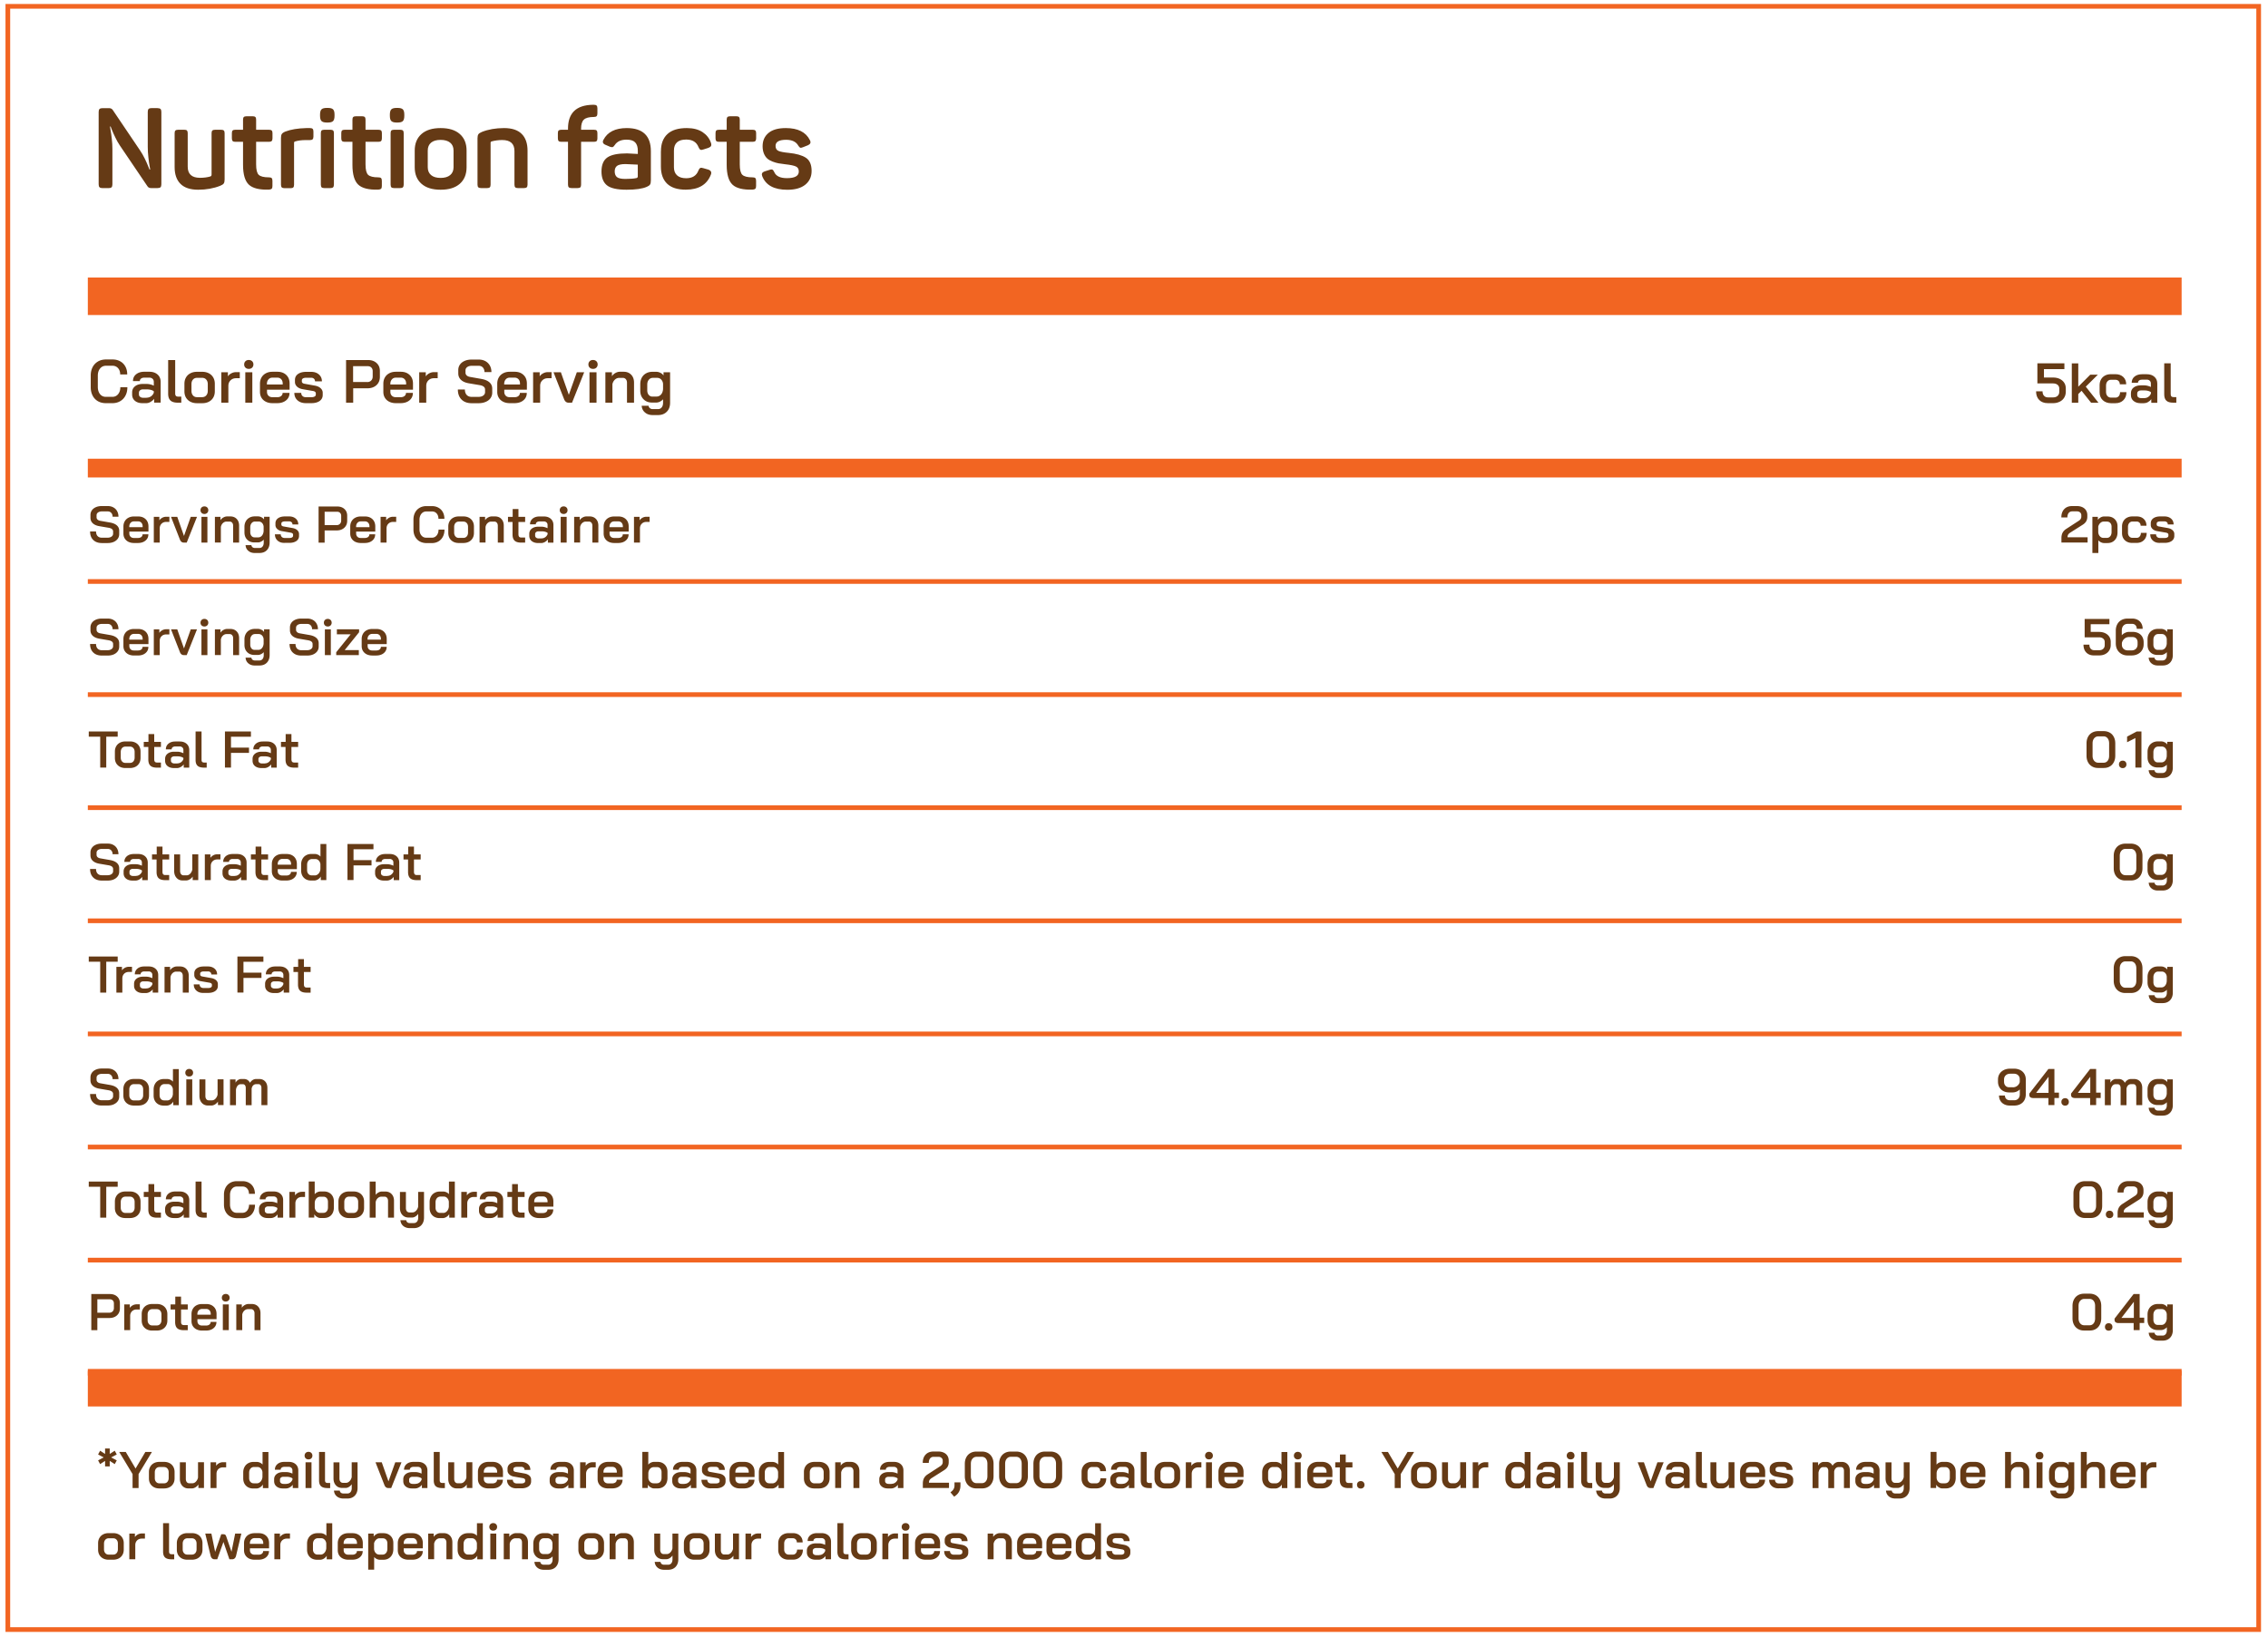 <?xml version="1.0" encoding="UTF-8"?> <svg xmlns="http://www.w3.org/2000/svg" viewBox="0 0 483.66 351.3" style="enable-background:new 0 0 483.66 351.3" xml:space="preserve"><style>.st0{stroke:#f26522;stroke-width:8;stroke-miterlimit:10}.st0,.st1{fill:none}.st2{fill:#653a15}.st3{display:none}.st4{display:inline}.st5{stroke-width:4}.st5,.st6,.st7{fill:none;stroke:#f26522;stroke-miterlimit:10}.st7{display:inline}</style><g id="Base"><path class="st0" d="M18.73 63.2h446.51"></path><path class="st1" d="M19.38 22.35h449.24v24.7H19.38z"></path><path class="st2" d="M33.59 23.07c.3 0 .52.06.64.18s.18.33.18.64V39.3c0 .3-.06.52-.18.64s-.33.18-.64.18h-1.37c-.37 0-.63-.14-.79-.41l-5.88-8.69c-.34-.5-.66-1.07-.97-1.72s-.56-1.19-.73-1.63-.26-.67-.26-.68h-.14c0 .02.04.27.13.76s.18 1.11.26 1.87c.09.76.13 1.48.13 2.15v7.54c0 .3-.06.52-.18.64s-.33.18-.64.18h-1.27c-.3 0-.52-.06-.65-.18s-.19-.33-.19-.64V23.89c0-.3.06-.52.19-.64s.34-.18.65-.18h1.37c.35 0 .62.13.79.38l5.83 8.64c.37.54.71 1.14 1.02 1.78.31.64.55 1.18.72 1.62.17.44.26.67.28.68h.14c0-.03-.04-.29-.13-.77-.09-.48-.18-1.1-.26-1.86-.09-.76-.13-1.5-.13-2.22v-7.44c0-.3.06-.52.18-.64s.33-.18.64-.18h1.26zM47.15 27.68c.27 0 .46.05.58.16.11.1.17.29.17.56v9.89c0 .38-.06.66-.18.84-.12.18-.37.34-.76.5-1.41.56-2.98.84-4.7.84-1.68 0-2.94-.42-3.77-1.25-.83-.83-1.25-2.02-1.25-3.58V28.4c0-.27.06-.46.17-.56s.3-.16.58-.16h1.32c.27 0 .46.05.56.16s.16.29.16.56v7.15c0 1.58.87 2.38 2.62 2.38.83 0 1.57-.1 2.21-.29.18-.06.26-.2.26-.41V28.4c0-.27.06-.46.17-.56.11-.1.3-.16.58-.16h1.28zM53.87 24.8c.27 0 .46.05.58.16s.17.29.17.56v2.16h2.74c.27 0 .46.05.58.16.11.1.17.29.17.56v1.1c0 .27-.06.46-.17.58-.11.11-.3.17-.58.17h-2.74v4.82c0 1.14.19 1.88.56 2.23.38.35 1.09.53 2.15.53.29 0 .49.05.6.16.11.1.17.3.17.59v1.1c0 .29-.06.48-.17.59-.11.1-.31.16-.6.18-2.02.06-3.44-.29-4.26-1.06-.82-.77-1.24-2.18-1.24-4.22v-4.92h-1.66c-.27 0-.46-.06-.56-.17-.1-.11-.16-.3-.16-.58v-1.1c0-.27.05-.46.16-.56.1-.1.29-.16.56-.16h1.66v-2.16c0-.27.06-.46.17-.56.11-.1.3-.16.58-.16h1.29zM65.32 27.32h.77c.27 0 .46.05.58.16.11.1.17.3.17.59v1.06c0 .27-.06.46-.17.58-.11.11-.3.17-.58.17h-.86c-.9 0-1.66.1-2.28.29-.16.03-.24.13-.24.29v8.93c0 .27-.05.46-.16.58-.1.11-.29.17-.56.17h-1.32c-.27 0-.46-.06-.58-.17-.11-.11-.17-.3-.17-.58v-9.96c0-.38.06-.67.18-.85.12-.18.37-.36.76-.52 1.17-.45 2.65-.69 4.46-.74zM69.88 23.02c.56 0 .94.1 1.15.31s.31.58.31 1.13v.22c0 .56-.1.94-.31 1.15s-.59.31-1.15.31h-.17c-.54 0-.92-.1-1.14-.31-.22-.21-.32-.59-.32-1.15v-.22c0-.54.1-.92.31-1.13s.59-.31 1.15-.31h.17zm.58 4.66c.27 0 .46.05.58.16s.17.29.17.56v10.97c0 .27-.06.46-.17.58-.11.11-.3.17-.58.17h-1.32c-.27 0-.46-.06-.56-.17-.1-.11-.16-.3-.16-.58V28.4c0-.27.05-.46.16-.56.1-.1.29-.16.56-.16h1.32zM77.2 24.8c.27 0 .46.05.58.16s.17.29.17.56v2.16h2.74c.27 0 .46.05.58.16.11.1.17.29.17.56v1.1c0 .27-.06.46-.17.58-.11.11-.3.17-.58.17h-2.74v4.82c0 1.14.19 1.88.56 2.23.38.35 1.09.53 2.15.53.29 0 .49.05.6.16.11.1.17.3.17.59v1.1c0 .29-.06.48-.17.59-.11.1-.31.16-.6.18-2.02.06-3.44-.29-4.26-1.06-.82-.77-1.24-2.18-1.24-4.22v-4.92H73.5c-.27 0-.46-.06-.56-.17-.1-.11-.16-.3-.16-.58v-1.1c0-.27.05-.46.16-.56.1-.1.29-.16.56-.16h1.66v-2.16c0-.27.06-.46.17-.56.11-.1.3-.16.58-.16h1.29zM84.76 23.02c.56 0 .94.1 1.15.31s.31.58.31 1.13v.22c0 .56-.1.94-.31 1.15s-.59.31-1.15.31h-.16c-.54 0-.92-.1-1.14-.31-.22-.21-.32-.59-.32-1.15v-.22c0-.54.1-.92.31-1.13s.59-.31 1.15-.31h.16zm.58 4.66c.27 0 .46.05.58.16s.17.29.17.56v10.97c0 .27-.06.46-.17.58-.11.11-.3.17-.58.17h-1.32c-.27 0-.46-.06-.56-.17-.1-.11-.16-.3-.16-.58V28.4c0-.27.05-.46.16-.56.1-.1.29-.16.56-.16h1.32zM88.44 32.12c0-1.5.48-2.68 1.44-3.53.96-.85 2.32-1.27 4.08-1.27 1.78 0 3.14.42 4.1 1.27.96.85 1.44 2.02 1.44 3.53v3.55c0 1.5-.48 2.68-1.44 3.53-.96.85-2.33 1.27-4.1 1.27-1.76 0-3.12-.42-4.08-1.27-.96-.85-1.44-2.02-1.44-3.53v-3.55zm8.28 0c0-.74-.24-1.3-.72-1.69-.48-.39-1.16-.59-2.04-.59-.88 0-1.56.2-2.03.59-.47.39-.71.96-.71 1.69v3.55c0 .72.24 1.28.71 1.68.47.4 1.15.6 2.03.6.88 0 1.56-.2 2.04-.6s.72-.96.72-1.68v-3.55zM102.77 28.14c1.36-.54 2.94-.82 4.73-.82 1.68 0 2.93.42 3.76 1.25s1.24 2.02 1.24 3.58v7.22c0 .27-.06.46-.17.58-.11.11-.3.17-.58.17h-1.32c-.27 0-.46-.06-.56-.17-.1-.11-.16-.3-.16-.58v-7.15c0-1.57-.87-2.35-2.62-2.35-.77 0-1.54.1-2.3.31-.11.05-.17.13-.17.24v8.95c0 .27-.05.46-.16.58-.1.11-.29.17-.56.17h-1.32c-.27 0-.46-.06-.58-.17-.11-.11-.17-.3-.17-.58V29.5c0-.38.06-.67.18-.85.12-.18.37-.35.76-.51zM126.63 22.35c.29 0 .49.06.6.17.11.11.17.31.17.6v1.06c0 .29-.06.49-.17.6-.11.11-.31.17-.6.17-1.01 0-1.71.19-2.11.56s-.6 1.02-.6 1.93v.24h2.76c.27 0 .46.05.56.16.1.1.16.29.16.56v1.1c0 .27-.05.46-.16.58-.1.11-.29.17-.56.17h-2.76v9.12c0 .27-.05.46-.16.58-.1.11-.3.17-.59.17h-1.27c-.29 0-.49-.06-.6-.17-.11-.11-.17-.3-.17-.58v-9.12h-1.44c-.27 0-.46-.06-.56-.17-.1-.11-.16-.3-.16-.58v-1.1c0-.27.05-.46.16-.56s.29-.16.56-.16h1.44v-.24c0-3.33 1.76-5.02 5.28-5.09h.22zM128.69 29.82c.86-1.66 2.52-2.5 4.97-2.5 3.42 0 5.14 1.65 5.14 4.94v6.22c0 .42-.06.71-.18.89-.12.18-.35.34-.68.48-.96.42-2.4.62-4.32.62-2.03 0-3.43-.32-4.2-.95s-1.15-1.61-1.15-2.94c0-1.42.42-2.42 1.26-3 .84-.58 2.24-.86 4.19-.86.18 0 .94.04 2.3.12v-.67c0-.78-.18-1.38-.55-1.78-.37-.4-.98-.6-1.85-.6-1.18 0-2.02.38-2.52 1.15-.18.26-.32.4-.44.44-.12.04-.32.01-.59-.08l-.96-.41c-.54-.23-.68-.59-.42-1.07zm7.32 5.3c-1.68-.08-2.55-.12-2.62-.12-.86 0-1.46.13-1.8.38-.34.26-.5.65-.5 1.18 0 .54.16.95.47 1.21.31.26.91.4 1.79.4 1.02 0 1.82-.06 2.4-.19.18-.06.26-.18.26-.34v-2.52zM140.95 32.24c0-1.57.46-2.78 1.38-3.64.92-.86 2.3-1.28 4.14-1.28 1.36 0 2.48.29 3.35.86.87.58 1.47 1.34 1.79 2.28.1.3.1.53.02.68-.08.15-.26.28-.55.4l-1.06.34c-.29.11-.51.13-.66.05-.15-.08-.28-.26-.4-.55-.42-1.07-1.29-1.61-2.62-1.61-1.74 0-2.62.78-2.62 2.35v3.55c0 .75.22 1.33.67 1.74.45.41 1.1.61 1.94.61 1.33 0 2.2-.55 2.62-1.66.11-.29.24-.46.4-.53.15-.06.37-.05.66.05l1.08.31c.54.21.71.57.5 1.08-.83 2.13-2.62 3.19-5.35 3.19-1.78 0-3.1-.43-3.98-1.28-.88-.86-1.32-2.07-1.32-3.64v-3.3zM157.01 24.8c.27 0 .46.05.58.16s.17.29.17.56v2.16h2.74c.27 0 .46.05.58.16.11.1.17.29.17.56v1.1c0 .27-.06.46-.17.58-.11.11-.3.17-.58.17h-2.74v4.82c0 1.14.19 1.88.56 2.23.38.35 1.09.53 2.15.53.29 0 .49.05.6.16.11.1.17.3.17.59v1.1c0 .29-.06.48-.17.59-.11.1-.31.16-.6.18-2.02.06-3.44-.29-4.26-1.06-.82-.77-1.24-2.18-1.24-4.22v-4.92h-1.66c-.27 0-.46-.06-.56-.17-.1-.11-.16-.3-.16-.58v-1.1c0-.27.05-.46.16-.56.1-.1.29-.16.56-.16h1.66v-2.16c0-.27.06-.46.17-.56.11-.1.3-.16.58-.16h1.29zM162.63 31.18c0-1.18.42-2.12 1.26-2.82.84-.7 2.07-1.04 3.68-1.04 2.58 0 4.29.86 5.14 2.57.26.48.13.84-.38 1.08l-1.08.43c-.27.11-.47.15-.59.11-.12-.04-.26-.19-.42-.44-.46-.83-1.33-1.25-2.59-1.25-1.5 0-2.26.43-2.26 1.3 0 .53.21.88.62 1.07.42.18 1.14.32 2.18.42 1.63.16 2.86.51 3.67 1.04.82.54 1.22 1.48 1.22 2.82 0 1.22-.45 2.19-1.34 2.92-.9.73-2.18 1.09-3.84 1.09-2.82 0-4.6-.97-5.35-2.9-.19-.5-.03-.83.48-1.01l1.08-.34c.24-.1.44-.11.59-.05.15.06.28.23.4.5.37.88 1.27 1.32 2.71 1.32 1.7 0 2.54-.47 2.54-1.42 0-.53-.21-.89-.64-1.08-.42-.19-1.17-.34-2.24-.46-.56-.06-1.04-.13-1.43-.2-.39-.07-.82-.2-1.28-.37-.46-.18-.84-.39-1.13-.65-.29-.26-.53-.61-.72-1.06-.18-.44-.28-.97-.28-1.58z"></path></g><g id="Hana_Premium_Grape_Leaves_900g"><path class="st0" d="M18.73 296.02h446.51"></path><path class="st5" d="M18.73 99.85h446.51"></path><path class="st6" d="M18.73 124.04h446.51"></path><path class="st2" d="M20.88 85.58a2.85 2.85 0 0 1-1.13-1.2c-.27-.52-.4-1.11-.4-1.79v-2.5c0-.68.14-1.27.41-1.79s.66-.91 1.15-1.2c.49-.28 1.07-.42 1.72-.42H24c.62 0 1.16.13 1.64.4.48.26.84.64 1.1 1.12.26.48.39 1.04.39 1.67h-1.5c0-.55-.15-1-.46-1.34-.3-.34-.7-.51-1.18-.51h-1.38c-.53 0-.95.2-1.27.59-.32.39-.48.9-.48 1.53v2.39c0 .64.16 1.15.47 1.54s.72.58 1.24.58h1.4c.5 0 .91-.19 1.22-.57.31-.38.47-.88.47-1.48h1.5c0 .68-.13 1.27-.4 1.78-.26.51-.64.91-1.12 1.19s-1.03.43-1.66.43h-1.4c-.65 0-1.21-.14-1.7-.42zM28.78 85.5c-.4-.33-.6-.78-.6-1.33v-.47c0-.55.21-.98.63-1.31.42-.33.97-.49 1.66-.49h.81a3.562 3.562 0 0 1 1.52.37v-.81c0-.27-.09-.49-.26-.65s-.4-.25-.68-.25h-1.09c-.29 0-.52.07-.69.2a.64.64 0 0 0-.26.53h-1.46c0-.6.22-1.08.66-1.44.44-.36 1.02-.55 1.74-.55h1.09c.73 0 1.31.2 1.75.59.44.39.66.92.66 1.57v4.43h-1.39v-.82c-.21.28-.47.5-.78.67-.3.18-.61.26-.91.26h-.81c-.65 0-1.18-.16-1.59-.5zm2.49-.67a1.606 1.606 0 0 0 1.53-1.06v-.31c-.15-.12-.36-.22-.62-.29-.27-.07-.55-.11-.85-.11h-.83c-.26 0-.47.06-.63.2-.16.13-.24.3-.24.51v.36c0 .22.08.39.25.52.16.13.38.2.65.2h.74zM36.36 85.44c-.33-.31-.5-.79-.5-1.46V76.8h1.5v7.11c0 .25.05.43.16.54.1.11.28.16.52.16h.62v1.29h-.7c-.73 0-1.27-.15-1.6-.46zM40.06 85.31c-.49-.46-.73-1.08-.73-1.84v-1.61c0-.5.11-.95.33-1.33.22-.39.53-.68.94-.9.4-.21.87-.32 1.4-.32h1.14c.53 0 .99.11 1.4.32.4.21.71.51.94.9.22.39.33.83.33 1.33v1.61c0 .76-.25 1.38-.73 1.84-.49.46-1.14.7-1.96.7h-1.13c-.8-.01-1.44-.24-1.93-.7zm3.04-.59c.36 0 .66-.12.88-.37.22-.25.33-.57.33-.97v-1.44c0-.4-.11-.72-.33-.97s-.51-.37-.87-.37h-1.09c-.36 0-.65.12-.87.37s-.32.57-.32.97v1.44c0 .4.11.72.32.97.22.25.5.37.85.37h1.1zM47.21 79.41h1.39v.88c.17-.27.42-.49.75-.66.33-.17.66-.25 1.01-.25h.78v1.3h-.78c-.49 0-.89.15-1.2.46s-.46.7-.46 1.18v3.58h-1.5v-6.49zM52.34 78.42c-.18-.18-.27-.41-.27-.68s.09-.5.27-.68c.18-.18.41-.27.71-.27.29 0 .53.09.72.27.18.18.27.41.27.68s-.09.5-.27.68c-.18.18-.42.27-.72.27-.3-.01-.53-.09-.71-.27zm-.03.99h1.5v6.49h-1.5v-6.49zM56.71 85.7c-.4-.2-.72-.48-.94-.85-.22-.36-.33-.78-.33-1.26v-1.74c0-.5.11-.95.33-1.33.22-.39.53-.68.94-.9.4-.21.87-.32 1.4-.32h1.04c.79 0 1.42.23 1.9.69.48.46.71 1.07.71 1.83v1.3h-4.82v.47c0 .35.11.62.32.83.21.21.5.31.85.31h1c.35 0 .63-.08.84-.25s.32-.39.32-.67h1.47c0 .66-.24 1.19-.73 1.59-.49.4-1.12.6-1.91.6h-.99c-.53 0-1-.1-1.4-.3zm3.58-3.69v-.18c0-.38-.1-.69-.31-.92-.21-.23-.48-.35-.82-.35h-1.05c-.36 0-.64.12-.86.37-.22.25-.33.57-.33.97v.12h3.37zM63.45 85.4c-.45-.4-.68-.93-.68-1.59h1.47c0 .28.09.5.27.67.18.17.42.25.73.25h1.16c.29 0 .53-.05.7-.15.17-.1.25-.24.25-.41v-.27c0-.12-.05-.23-.15-.31a.817.817 0 0 0-.41-.18l-2.25-.39c-.5-.09-.9-.27-1.2-.55-.29-.28-.44-.61-.44-.98v-.43c0-.54.21-.96.64-1.27.43-.31 1.02-.47 1.77-.47h1.04c.69 0 1.24.19 1.66.56.42.37.64.86.64 1.47h-1.47c0-.23-.08-.42-.23-.56-.15-.14-.35-.21-.6-.21h-1.03c-.3 0-.54.05-.7.14-.16.1-.25.23-.25.4v.26c0 .12.05.23.15.31s.23.14.4.17l2.33.42c.48.1.86.28 1.14.55s.43.58.43.95v.48c0 .54-.22.96-.66 1.28-.43.3-1.02.46-1.76.46h-1.16c-.74 0-1.34-.2-1.79-.6zM73.79 76.8h4.67c.76 0 1.38.21 1.85.64.47.43.7.99.7 1.7v1.25c0 .74-.25 1.33-.73 1.77s-1.13.67-1.93.67h-3.03v3.07H73.8v-9.1zm4.52 4.7c.35 0 .64-.11.85-.33.21-.22.32-.5.32-.84v-1.16c0-.32-.1-.58-.29-.77-.19-.19-.45-.29-.77-.29H75.3v3.38h3.01zM83.02 85.7c-.4-.2-.72-.48-.94-.85-.22-.36-.33-.78-.33-1.26v-1.74c0-.5.11-.95.33-1.33.22-.39.53-.68.94-.9.4-.21.87-.32 1.4-.32h1.04c.79 0 1.42.23 1.9.69.48.46.71 1.07.71 1.83v1.3h-4.82v.47c0 .35.11.62.32.83.21.21.5.31.85.31h1c.35 0 .63-.08.84-.25s.32-.39.32-.67h1.47c0 .66-.24 1.19-.73 1.59-.49.4-1.12.6-1.91.6h-.99c-.53 0-.99-.1-1.4-.3zm3.59-3.69v-.18c0-.38-.1-.69-.31-.92-.21-.23-.48-.35-.82-.35h-1.05c-.36 0-.64.12-.86.37-.22.25-.33.57-.33.97v.12h3.37zM89.41 79.41h1.39v.88c.17-.27.42-.49.75-.66.33-.17.66-.25 1.01-.25h.78v1.3h-.78c-.49 0-.89.15-1.2.46s-.46.7-.46 1.18v3.58h-1.5v-6.49zM98.42 85.22c-.52-.52-.78-1.23-.78-2.13h1.5c0 .49.13.87.38 1.15.26.28.61.42 1.06.42h1.44c.42 0 .77-.09 1.03-.28.26-.19.39-.43.39-.73v-.57a.73.73 0 0 0-.27-.58c-.18-.16-.44-.26-.78-.33l-2.37-.4c-.74-.12-1.3-.36-1.7-.73-.39-.36-.59-.83-.59-1.39v-.71c0-.44.12-.83.36-1.17.24-.34.57-.6 1.01-.79.43-.19.94-.28 1.51-.28h1.47c.54 0 1.01.11 1.42.33.41.22.73.54.96.94.23.41.34.88.34 1.4h-1.48c0-.4-.12-.72-.34-.97s-.53-.37-.89-.37h-1.47c-.41 0-.73.09-.98.27a.84.84 0 0 0-.37.72v.47c0 .24.09.44.26.6.17.16.42.27.75.32l2.37.42c.75.13 1.32.37 1.72.72.4.35.6.8.6 1.35v.84c0 .44-.12.83-.36 1.18s-.58.61-1.03.8c-.44.19-.95.29-1.52.29h-1.5c-.91-.01-1.62-.27-2.14-.79zM107.31 85.7c-.4-.2-.72-.48-.94-.85-.22-.36-.33-.78-.33-1.26v-1.74c0-.5.11-.95.33-1.33.22-.39.53-.68.94-.9.4-.21.87-.32 1.4-.32h1.04c.79 0 1.42.23 1.9.69.48.46.71 1.07.71 1.83v1.3h-4.82v.47c0 .35.11.62.32.83.21.21.5.31.85.31h1c.35 0 .63-.08.84-.25s.32-.39.32-.67h1.47c0 .66-.24 1.19-.73 1.59-.49.4-1.12.6-1.91.6h-.99c-.53 0-1-.1-1.4-.3zm3.58-3.69v-.18c0-.38-.1-.69-.31-.92-.21-.23-.48-.35-.82-.35h-1.05c-.36 0-.64.12-.86.37-.22.25-.33.57-.33.97v.12h3.37zM113.7 79.41h1.39v.88c.17-.27.42-.49.75-.66.33-.17.66-.25 1.01-.25h.78v1.3h-.78c-.49 0-.89.15-1.2.46s-.46.7-.46 1.18v3.58h-1.5v-6.49zM120.28 85.12l-2.24-5.71h1.57l1.69 4.8h.01l1.7-4.8h1.57l-2.59 6.49h-.75c-.44 0-.76-.26-.96-.78zM125.75 78.42c-.18-.18-.27-.41-.27-.68s.09-.5.27-.68c.18-.18.41-.27.71-.27.29 0 .53.09.72.27.18.18.27.41.27.68s-.09.5-.27.68c-.18.18-.42.27-.72.27-.3-.01-.54-.09-.71-.27zm-.04.99h1.5v6.49h-1.5v-6.49zM129.11 79.41h1.39v.84c.19-.29.44-.52.75-.69s.62-.26.94-.26h.81c.67 0 1.2.21 1.61.64.4.42.6.98.6 1.68v4.28h-1.5v-4.24c0-.31-.08-.57-.24-.76a.788.788 0 0 0-.63-.29h-.81c-.34 0-.64.13-.91.38a1.8 1.8 0 0 0-.52.98v3.93h-1.5v-6.49zM137.55 87.99c-.43-.36-.67-.84-.71-1.44h1.47c.03.22.12.39.28.52.16.13.36.2.59.2h1.14c.33 0 .59-.12.79-.37s.29-.58.29-.99v-.74c-.18.21-.41.38-.67.51-.26.13-.52.19-.77.19h-.91c-.75 0-1.35-.23-1.81-.7-.46-.46-.7-1.07-.7-1.83v-1.39c0-.52.11-.98.32-1.38.22-.4.52-.71.92-.93.39-.22.85-.33 1.36-.33h.81c.29 0 .58.07.87.21s.51.33.68.57v-.68h1.4v6.49c0 .81-.23 1.45-.7 1.92-.46.48-1.09.72-1.88.72h-1.14c-.66 0-1.2-.18-1.63-.55zm2.48-3.4c.37 0 .68-.15.94-.44s.39-.68.43-1.14v-1.13c-.03-.37-.17-.68-.4-.92s-.52-.36-.85-.36h-.9c-.36 0-.66.13-.88.4-.23.26-.34.61-.34 1.05v1.21c0 .4.1.72.31.97s.47.37.8.37h.89z"></path><g><path class="st2" d="M434.87 85.32c-.45-.45-.67-1.07-.67-1.85h1.38c0 .4.1.72.31.95s.48.35.83.35h1.15c.38 0 .69-.11.93-.33.24-.22.35-.51.35-.88v-.68c0-.33-.12-.59-.36-.79-.24-.2-.56-.3-.96-.3h-3.35V77.5h5.76v1.24h-4.36v1.79h1.94c.54 0 1.01.1 1.42.29.41.2.73.47.96.82.23.35.34.76.34 1.22v.68c0 .48-.11.91-.34 1.28-.22.37-.54.66-.95.86s-.85.32-1.38.32h-1.15c-.79 0-1.4-.23-1.85-.68zM445.93 85.9l-2.03-2.54-.7.7v1.85h-1.38v-8.4h1.38v4.98l2.56-2.57h1.62l-2.58 2.56 2.71 3.43h-1.58zM448.42 85.36c-.44-.42-.67-.98-.67-1.68v-1.51c0-.46.1-.87.3-1.23s.48-.63.85-.83c.37-.2.79-.29 1.27-.29h.96c.69 0 1.24.2 1.66.59.42.4.63.92.63 1.57h-1.36c0-.29-.09-.52-.26-.7-.17-.18-.4-.27-.68-.27h-.95c-.31 0-.57.12-.76.35s-.29.53-.29.9v1.34c0 .36.1.65.29.88.2.22.45.34.77.34h.95c.3 0 .53-.11.71-.32.18-.22.27-.5.27-.84h1.36c0 .7-.21 1.27-.64 1.7-.43.43-1 .65-1.7.65h-.96c-.71-.01-1.3-.23-1.75-.65zM454.99 85.53c-.37-.31-.56-.72-.56-1.23v-.43c0-.5.19-.91.58-1.21.39-.3.9-.46 1.53-.46h.74c.22 0 .46.03.72.1.26.06.48.15.68.25v-.74c0-.25-.08-.45-.24-.6s-.37-.23-.62-.23h-1.01c-.26 0-.48.06-.64.19s-.24.29-.24.49h-1.34c0-.55.2-1 .61-1.33s.94-.5 1.61-.5h1.01c.67 0 1.21.18 1.62.55.41.36.61.85.61 1.45v4.09h-1.28v-.76c-.19.26-.43.46-.72.62-.29.16-.57.23-.85.23h-.74c-.61-.01-1.1-.17-1.47-.48zm2.3-.61c.32 0 .61-.09.86-.27.26-.18.44-.42.54-.71v-.29c-.14-.11-.33-.2-.58-.27s-.51-.1-.78-.1h-.76c-.24 0-.43.06-.58.18-.15.12-.22.28-.22.47v.34c0 .2.08.36.23.48.15.12.35.18.6.18h.69zM461.99 85.47c-.31-.28-.46-.73-.46-1.35V77.5h1.38v6.56c0 .23.05.4.14.5.1.1.26.15.48.15h.58v1.19h-.65c-.68 0-1.17-.14-1.47-.43z"></path></g><g><path class="st2" d="M19.87 115.17c-.44-.44-.66-1.04-.66-1.8h1.27c0 .41.11.74.32.97s.52.36.9.36h1.22c.36 0 .65-.08.87-.24.22-.16.33-.36.33-.62v-.48c0-.2-.08-.36-.23-.49-.15-.13-.37-.22-.66-.28l-2-.34c-.62-.1-1.1-.31-1.44-.62-.33-.31-.5-.7-.5-1.18v-.6c0-.37.1-.7.3-.99.2-.29.49-.51.85-.67s.79-.24 1.28-.24h1.24c.45 0 .86.09 1.2.28.35.19.62.45.81.8.19.34.29.74.29 1.19h-1.25c0-.34-.1-.61-.29-.82-.19-.21-.45-.31-.75-.31h-1.24c-.34 0-.62.08-.83.23-.21.15-.31.35-.31.61v.4c0 .21.07.38.22.51.15.14.36.23.64.27l2 .35c.63.11 1.12.31 1.46.61.34.3.51.68.51 1.14v.71c0 .37-.1.71-.31 1-.21.29-.5.52-.87.68-.37.16-.8.24-1.29.24h-1.27c-.77-.01-1.37-.23-1.81-.67zM27.39 115.58c-.34-.17-.6-.41-.79-.71s-.28-.66-.28-1.07v-1.47c0-.43.09-.8.28-1.13s.45-.58.79-.76c.34-.18.74-.27 1.18-.27h.88c.67 0 1.2.19 1.61.58.4.39.6.91.6 1.55v1.1h-4.08v.4c0 .29.09.53.27.7.18.18.42.26.72.26h.85c.29 0 .53-.07.71-.21s.27-.33.27-.57h1.24c0 .56-.21 1-.62 1.34s-.95.51-1.62.51h-.84c-.44 0-.83-.09-1.17-.25zm3.03-3.13v-.15c0-.32-.09-.58-.26-.78-.18-.2-.41-.3-.69-.3h-.89c-.3 0-.54.1-.73.31s-.28.48-.28.82v.1h2.85zM32.8 110.25h1.18v.75c.15-.23.36-.41.63-.56s.56-.21.85-.21h.66v1.1h-.66c-.42 0-.76.13-1.01.39-.26.26-.39.59-.39 1v3.02H32.8v-5.49zM38.36 115.08l-1.89-4.83h1.33l1.43 4.06h.01l1.44-4.06h1.33l-2.19 5.49h-.64c-.37 0-.65-.22-.82-.66zM42.99 109.41a.783.783 0 0 1-.23-.58c0-.23.08-.43.23-.58s.35-.23.6-.23.45.08.6.23c.15.15.23.34.23.58a.8.8 0 0 1-.23.58.83.83 0 0 1-.6.23c-.25 0-.45-.08-.6-.23zm-.03.84h1.27v5.49h-1.27v-5.49zM45.83 110.25h1.18v.71c.16-.24.37-.44.64-.58.26-.15.53-.22.79-.22h.68c.56 0 1.02.18 1.36.54.34.36.51.83.51 1.42v3.62h-1.27v-3.59c0-.26-.07-.48-.2-.64s-.31-.25-.53-.25h-.68c-.29 0-.54.11-.77.32s-.37.49-.44.83v3.32h-1.27v-5.48zM52.97 117.51c-.37-.31-.57-.71-.6-1.22h1.24c.02.18.1.33.24.44.14.11.3.16.5.16h.97c.28 0 .5-.1.67-.31s.25-.49.25-.84v-.63c-.15.18-.34.32-.57.43-.22.11-.44.17-.65.17h-.77c-.63 0-1.14-.2-1.53-.59-.39-.39-.59-.91-.59-1.55v-1.18c0-.44.09-.83.28-1.17.18-.34.44-.6.78-.79.33-.19.72-.28 1.15-.28H55c.25 0 .5.06.74.18s.43.28.57.48v-.57h1.19v5.49c0 .68-.2 1.22-.59 1.63-.39.4-.92.6-1.59.6h-.97c-.55.01-1.01-.14-1.38-.45zm2.1-2.88c.32 0 .58-.12.79-.37.21-.25.33-.57.36-.97v-.96c-.03-.31-.14-.57-.34-.78-.2-.2-.44-.3-.71-.3h-.76c-.31 0-.56.11-.75.34s-.29.52-.29.89v1.02c0 .34.09.61.26.82s.4.31.68.31h.76zM59.2 115.32c-.38-.34-.57-.78-.57-1.34h1.24c0 .23.08.42.23.57.15.14.36.21.62.21h.98c.25 0 .45-.04.59-.13s.21-.2.21-.35v-.24c0-.1-.04-.19-.13-.26s-.2-.12-.35-.15l-1.9-.33c-.43-.07-.76-.23-1.01-.47-.25-.24-.37-.52-.37-.83v-.36c0-.45.18-.81.54-1.08.36-.26.86-.4 1.5-.4h.88c.58 0 1.05.16 1.41.47s.54.73.54 1.24h-1.24c0-.2-.06-.36-.19-.47a.722.722 0 0 0-.51-.18h-.87c-.26 0-.45.04-.59.12-.14.08-.21.19-.21.34v.22c0 .1.04.19.13.26.08.07.2.12.34.14l1.97.35c.4.08.73.23.97.46s.36.5.36.8v.41c0 .45-.19.82-.56 1.08s-.87.4-1.5.4h-.98c-.64.03-1.15-.14-1.53-.48zM67.94 108.04h3.95c.65 0 1.17.18 1.56.54.4.36.59.84.59 1.44v1.06c0 .62-.21 1.12-.62 1.5-.41.38-.96.57-1.63.57h-2.56v2.6h-1.29v-7.71zm3.83 3.98c.3 0 .54-.09.72-.28.18-.18.27-.42.27-.71v-.98c0-.27-.08-.49-.24-.65-.16-.16-.38-.24-.65-.24h-2.64v2.86h2.54zM75.76 115.58c-.34-.17-.6-.41-.79-.71s-.28-.66-.28-1.07v-1.47c0-.43.09-.8.28-1.13s.45-.58.79-.76c.34-.18.74-.27 1.18-.27h.88c.67 0 1.2.19 1.61.58.4.39.6.91.6 1.55v1.1h-4.08v.4c0 .29.09.53.27.7.18.18.42.26.72.26h.85c.29 0 .53-.07.71-.21s.27-.33.27-.57h1.24c0 .56-.21 1-.62 1.34s-.95.51-1.62.51h-.84c-.43 0-.83-.09-1.17-.25zm3.03-3.13v-.15c0-.32-.09-.58-.26-.78-.18-.2-.41-.3-.69-.3h-.89c-.3 0-.54.1-.73.31s-.28.48-.28.82v.1h2.85zM81.17 110.25h1.18v.75c.15-.23.36-.41.63-.56s.56-.21.85-.21h.66v1.1h-.66c-.42 0-.76.13-1.01.39-.26.26-.39.59-.39 1v3.02h-1.27v-5.49zM89.47 115.47c-.41-.24-.73-.58-.96-1.01-.23-.44-.34-.94-.34-1.51v-2.11c0-.57.12-1.08.35-1.51.23-.44.56-.77.97-1.01.42-.24.9-.36 1.45-.36h1.17c.52 0 .98.11 1.39.34.4.22.72.54.94.95.22.41.33.88.33 1.41H93.5c0-.47-.13-.85-.38-1.13-.26-.29-.59-.43-1-.43h-1.17c-.45 0-.81.16-1.08.49s-.41.76-.41 1.3v2.02c0 .54.13.98.4 1.3.26.33.61.49 1.04.49h1.19c.43 0 .77-.16 1.03-.48s.4-.74.4-1.25h1.27c0 .57-.11 1.07-.34 1.51s-.54.77-.95 1.01c-.41.24-.88.36-1.41.36H90.9c-.54-.02-1.02-.14-1.43-.38zM96.22 115.24c-.41-.39-.62-.91-.62-1.56v-1.36c0-.43.09-.8.28-1.13s.45-.58.79-.76c.34-.18.74-.27 1.18-.27h.97c.45 0 .84.09 1.18.27.34.18.6.43.79.76s.28.7.28 1.13v1.36c0 .65-.21 1.16-.62 1.56-.41.39-.97.59-1.66.59h-.96c-.66 0-1.2-.2-1.61-.59zm2.57-.5c.31 0 .56-.1.74-.31s.28-.48.28-.82v-1.22c0-.34-.09-.61-.28-.82-.18-.21-.43-.31-.74-.31h-.92c-.31 0-.55.1-.74.31-.18.21-.28.48-.28.82v1.22c0 .34.09.61.28.82.18.21.42.31.71.31h.95zM102.27 110.25h1.18v.71c.16-.24.37-.44.64-.58.26-.15.53-.22.79-.22h.68c.56 0 1.02.18 1.36.54.34.36.51.83.51 1.42v3.62h-1.27v-3.59c0-.26-.07-.48-.2-.64s-.31-.25-.53-.25h-.68c-.29 0-.54.11-.77.32s-.37.49-.44.83v3.32h-1.27v-5.48zM109.73 115.32c-.29-.28-.43-.72-.43-1.32v-2.66h-.97v-1.09h1v-1.66h1.23v1.66h1.43v1.09h-1.43v2.62c0 .24.05.42.14.53s.25.17.45.17h.84v1.09h-.9c-.62-.01-1.08-.15-1.36-.43zM113.38 115.41c-.34-.28-.51-.66-.51-1.13v-.4c0-.46.18-.83.53-1.11.36-.28.82-.42 1.4-.42h.68c.21 0 .43.03.66.09.23.06.44.14.63.23v-.68c0-.23-.07-.41-.22-.55a.803.803 0 0 0-.57-.21h-.92c-.24 0-.44.06-.58.17-.15.11-.22.26-.22.45h-1.23c0-.51.19-.91.56-1.22.37-.31.87-.46 1.47-.46h.92c.62 0 1.11.17 1.48.5.37.33.56.78.56 1.33v3.75h-1.18v-.69c-.18.23-.4.42-.66.57-.26.14-.52.21-.78.21h-.68c-.55-.01-.99-.15-1.34-.43zm2.11-.57c.29 0 .56-.08.79-.25.23-.17.4-.38.5-.65v-.26c-.12-.1-.3-.19-.53-.25a2.82 2.82 0 0 0-.71-.09h-.69c-.22 0-.4.06-.53.17-.14.11-.2.25-.2.43v.31c0 .18.07.33.21.44.14.11.32.17.55.17h.61zM119.6 109.41a.783.783 0 0 1-.23-.58c0-.23.08-.43.23-.58s.35-.23.6-.23.45.08.6.23c.15.15.23.34.23.58a.8.8 0 0 1-.23.58.83.83 0 0 1-.6.23c-.25 0-.45-.08-.6-.23zm-.03.84h1.27v5.49h-1.27v-5.49zM122.44 110.25h1.18v.71c.16-.24.37-.44.64-.58.26-.15.53-.22.79-.22h.68c.56 0 1.02.18 1.36.54.34.36.51.83.51 1.42v3.62h-1.27v-3.59c0-.26-.07-.48-.2-.64s-.31-.25-.53-.25h-.68c-.29 0-.54.11-.77.32s-.37.49-.44.83v3.32h-1.27v-5.48zM129.8 115.58c-.34-.17-.6-.41-.79-.71s-.28-.66-.28-1.07v-1.47c0-.43.09-.8.28-1.13s.45-.58.79-.76c.34-.18.74-.27 1.18-.27h.88c.67 0 1.2.19 1.61.58.4.39.6.91.6 1.55v1.1h-4.08v.4c0 .29.09.53.27.7.18.18.42.26.72.26h.85c.29 0 .53-.07.71-.21s.27-.33.27-.57h1.24c0 .56-.21 1-.62 1.34s-.95.51-1.62.51h-.84c-.44 0-.83-.09-1.17-.25zm3.03-3.13v-.15c0-.32-.09-.58-.26-.78-.18-.2-.41-.3-.69-.3h-.89c-.3 0-.54.1-.73.31s-.28.48-.28.82v.1h2.85zM135.21 110.25h1.18v.75c.15-.23.36-.41.63-.56s.56-.21.85-.21h.66v1.1h-.66c-.42 0-.76.13-1.01.39-.26.26-.39.59-.39 1v3.02h-1.27v-5.49zM19.87 139.17c-.44-.44-.66-1.04-.66-1.8h1.27c0 .41.11.74.32.97s.52.36.9.36h1.22c.36 0 .65-.08.87-.24.22-.16.33-.36.33-.62v-.48c0-.2-.08-.36-.23-.49-.15-.13-.37-.22-.66-.28l-2-.34c-.62-.1-1.1-.31-1.44-.62-.33-.31-.5-.7-.5-1.18v-.6c0-.37.1-.7.3-.99.2-.29.49-.51.85-.67s.79-.24 1.28-.24h1.24c.45 0 .86.09 1.2.28.35.19.62.45.81.8.19.34.29.74.29 1.19h-1.25c0-.34-.1-.61-.29-.82-.19-.21-.45-.31-.75-.31h-1.24c-.34 0-.62.08-.83.23-.21.15-.31.35-.31.61v.4c0 .21.07.38.22.51.15.14.36.23.64.27l2 .35c.63.11 1.12.31 1.46.61.34.3.51.68.51 1.14v.71c0 .37-.1.71-.31 1-.21.29-.5.52-.87.68-.37.16-.8.24-1.29.24h-1.27c-.77-.01-1.37-.23-1.81-.67zM27.39 139.58c-.34-.17-.6-.41-.79-.71s-.28-.66-.28-1.07v-1.47c0-.43.09-.8.28-1.13s.45-.58.79-.76c.34-.18.74-.27 1.18-.27h.88c.67 0 1.2.19 1.61.58.4.39.6.91.6 1.55v1.1h-4.08v.4c0 .29.09.53.27.7.18.18.42.26.72.26h.85c.29 0 .53-.07.71-.21s.27-.33.27-.57h1.24c0 .56-.21 1-.62 1.34s-.95.51-1.62.51h-.84c-.44 0-.83-.09-1.17-.25zm3.03-3.13v-.15c0-.32-.09-.58-.26-.78-.18-.2-.41-.3-.69-.3h-.89c-.3 0-.54.1-.73.31s-.28.48-.28.82v.1h2.85zM32.8 134.25h1.18v.75c.15-.23.36-.41.63-.56s.56-.21.85-.21h.66v1.1h-.66c-.42 0-.76.13-1.01.39-.26.26-.39.59-.39 1v3.02H32.8v-5.49zM38.36 139.08l-1.89-4.83h1.33l1.43 4.06h.01l1.44-4.06h1.33l-2.19 5.49h-.64c-.37 0-.65-.22-.82-.66zM42.99 133.41a.783.783 0 0 1-.23-.58c0-.23.08-.43.23-.58s.35-.23.6-.23.45.08.6.23c.15.15.23.34.23.58a.8.8 0 0 1-.23.58.83.83 0 0 1-.6.23c-.25 0-.45-.08-.6-.23zm-.03.84h1.27v5.49h-1.27v-5.49zM45.83 134.25h1.18v.71c.16-.24.37-.44.64-.58.26-.15.53-.22.79-.22h.68c.56 0 1.02.18 1.36.54.34.36.51.83.51 1.42v3.62h-1.27v-3.59c0-.26-.07-.48-.2-.64s-.31-.25-.53-.25h-.68c-.29 0-.54.11-.77.32s-.37.49-.44.83v3.32h-1.27v-5.48zM52.97 141.51c-.37-.31-.57-.71-.6-1.22h1.24c.02.18.1.33.24.44.14.11.3.16.5.16h.97c.28 0 .5-.1.67-.31s.25-.49.25-.84v-.63c-.15.18-.34.32-.57.43-.22.11-.44.17-.65.17h-.77c-.63 0-1.14-.2-1.53-.59-.39-.39-.59-.91-.59-1.55v-1.18c0-.44.09-.83.28-1.17.18-.34.44-.6.78-.79.33-.19.72-.28 1.15-.28H55c.25 0 .5.06.74.18s.43.28.57.48v-.57h1.19v5.49c0 .68-.2 1.22-.59 1.63-.39.4-.92.6-1.59.6h-.97c-.55.01-1.01-.14-1.38-.45zm2.1-2.88c.32 0 .58-.12.79-.37.21-.25.33-.57.36-.97v-.96c-.03-.31-.14-.57-.34-.78-.2-.2-.44-.3-.71-.3h-.76c-.31 0-.56.11-.75.34s-.29.52-.29.89v1.02c0 .34.09.61.26.82s.4.31.68.31h.76zM62.41 139.17c-.44-.44-.66-1.04-.66-1.8h1.27c0 .41.11.74.32.97s.52.36.9.36h1.22c.36 0 .65-.08.87-.24.22-.16.33-.36.33-.62v-.48c0-.2-.08-.36-.23-.49-.15-.13-.37-.22-.66-.28l-2-.34c-.62-.1-1.1-.31-1.44-.62-.33-.31-.5-.7-.5-1.18v-.6c0-.37.1-.7.3-.99.2-.29.49-.51.85-.67s.79-.24 1.28-.24h1.24c.45 0 .86.09 1.2.28.35.19.62.45.81.8.19.34.29.74.29 1.19h-1.25c0-.34-.1-.61-.29-.82-.19-.21-.45-.31-.75-.31h-1.24c-.34 0-.62.08-.83.23-.21.15-.31.35-.31.61v.4c0 .21.07.38.22.51.15.14.36.23.64.27l2 .35c.63.11 1.12.31 1.46.61.34.3.51.68.51 1.14v.71c0 .37-.1.71-.31 1-.21.29-.5.52-.87.68-.37.16-.8.24-1.29.24h-1.27c-.77-.01-1.37-.23-1.81-.67zM69.3 133.41a.783.783 0 0 1-.23-.58c0-.23.08-.43.23-.58s.35-.23.6-.23.45.08.6.23c.15.15.23.34.23.58a.8.8 0 0 1-.23.58.83.83 0 0 1-.6.23c-.25 0-.45-.08-.6-.23zm-.02.84h1.27v5.49h-1.27v-5.49zM71.71 139.12l3.07-3.81h-2.94v-1.07h4.74v.62l-3.07 3.81h3.01v1.07H71.7v-.62zM78.2 139.58c-.34-.17-.6-.41-.79-.71s-.28-.66-.28-1.07v-1.47c0-.43.09-.8.28-1.13s.45-.58.79-.76c.34-.18.74-.27 1.18-.27h.88c.67 0 1.2.19 1.61.58.4.39.6.91.6 1.55v1.1H78.4v.4c0 .29.09.53.27.7.18.18.42.26.72.26h.85c.29 0 .53-.07.71-.21s.27-.33.27-.57h1.24c0 .56-.21 1-.62 1.34s-.95.51-1.62.51h-.84c-.44 0-.84-.09-1.18-.25zm3.03-3.13v-.15c0-.32-.09-.58-.26-.78-.18-.2-.41-.3-.69-.3h-.89c-.3 0-.54.1-.73.31s-.28.48-.28.82v.1h2.85zM21.37 157.15h-2.44v-1.11h6.17v1.11h-2.44v6.59h-1.29v-6.59zM25.12 163.24c-.41-.39-.62-.91-.62-1.56v-1.36c0-.43.09-.8.28-1.13s.45-.58.79-.76c.34-.18.74-.27 1.18-.27h.97c.45 0 .84.09 1.18.27.34.18.6.43.79.76s.28.7.28 1.13v1.36c0 .65-.21 1.16-.62 1.56-.41.39-.97.59-1.66.59h-.96c-.66 0-1.2-.2-1.61-.59zm2.57-.5c.31 0 .56-.1.74-.31s.28-.48.28-.82v-1.22c0-.34-.09-.61-.28-.82-.18-.21-.43-.31-.74-.31h-.92c-.31 0-.55.1-.74.31-.18.21-.28.48-.28.82v1.22c0 .34.09.61.28.82.18.21.42.31.71.31h.95zM32.06 163.32c-.29-.28-.43-.72-.43-1.32v-2.66h-.97v-1.09h1v-1.66h1.23v1.66h1.43v1.09h-1.43v2.62c0 .24.05.42.14.53s.25.17.45.17h.84v1.09h-.9c-.62-.01-1.08-.15-1.36-.43zM35.72 163.41c-.34-.28-.51-.66-.51-1.13v-.4c0-.46.18-.83.53-1.11.36-.28.82-.42 1.4-.42h.68c.21 0 .43.03.66.09.23.06.44.14.63.23v-.68c0-.23-.07-.41-.22-.55a.803.803 0 0 0-.57-.21h-.92c-.24 0-.44.06-.58.17-.15.11-.22.26-.22.45h-1.23c0-.51.19-.91.56-1.22.37-.31.87-.46 1.47-.46h.92c.62 0 1.11.17 1.48.5.37.33.56.78.56 1.33v3.75h-1.18v-.69c-.18.23-.4.42-.66.57-.26.14-.52.21-.78.21h-.68c-.55-.01-1-.15-1.34-.43zm2.1-.57c.29 0 .56-.08.79-.25.23-.17.4-.38.5-.65v-.26c-.12-.1-.3-.19-.53-.25a2.82 2.82 0 0 0-.71-.09h-.69c-.22 0-.4.06-.53.17-.14.11-.2.25-.2.43v.31c0 .18.07.33.21.44.14.11.32.17.55.17h.61zM42.13 163.35c-.28-.26-.42-.67-.42-1.24v-6.07h1.27v6.02c0 .21.04.37.13.46.09.09.23.14.44.14h.53v1.09h-.59c-.63-.01-1.08-.14-1.36-.4zM47.98 156.04h5.53v1.12h-4.25v2.32h3.84v1.12h-3.84v3.13h-1.29v-7.69zM54.37 163.41c-.34-.28-.51-.66-.51-1.13v-.4c0-.46.18-.83.53-1.11.36-.28.82-.42 1.4-.42h.68c.21 0 .43.03.66.09.23.06.44.14.63.23v-.68c0-.23-.07-.41-.22-.55a.803.803 0 0 0-.57-.21h-.92c-.24 0-.44.06-.58.17-.15.11-.22.26-.22.45h-1.23c0-.51.19-.91.56-1.22.37-.31.87-.46 1.47-.46h.92c.62 0 1.11.17 1.48.5.37.33.56.78.56 1.33v3.75h-1.18v-.69c-.18.23-.4.42-.66.57-.26.14-.52.21-.78.21h-.68c-.55-.01-.99-.15-1.34-.43zm2.11-.57c.29 0 .56-.08.79-.25.23-.17.4-.38.5-.65v-.26c-.12-.1-.3-.19-.53-.25a2.82 2.82 0 0 0-.71-.09h-.69c-.22 0-.4.06-.53.17-.14.11-.2.25-.2.43v.31c0 .18.07.33.21.44.14.11.32.17.55.17h.61zM61.32 163.32c-.29-.28-.43-.72-.43-1.32v-2.66h-.97v-1.09h1v-1.66h1.23v1.66h1.43v1.09h-1.43v2.62c0 .24.05.42.14.53s.25.17.45.17h.84v1.09h-.9c-.62-.01-1.07-.15-1.36-.43zM19.87 187.17c-.44-.44-.66-1.04-.66-1.8h1.27c0 .41.11.74.32.97s.52.36.9.36h1.22c.36 0 .65-.08.87-.24.22-.16.33-.36.33-.62v-.48c0-.2-.08-.36-.23-.49-.15-.13-.37-.22-.66-.28l-2-.34c-.62-.1-1.1-.31-1.44-.62-.33-.31-.5-.7-.5-1.18v-.6c0-.37.1-.7.3-.99.2-.29.49-.51.85-.67s.79-.24 1.28-.24h1.24c.45 0 .86.09 1.2.28.35.19.62.45.81.8.19.34.29.74.29 1.19h-1.25c0-.34-.1-.61-.29-.82-.19-.21-.45-.31-.75-.31h-1.24c-.34 0-.62.08-.83.23-.21.15-.31.35-.31.61v.4c0 .21.07.38.22.51.15.14.36.23.64.27l2 .35c.63.11 1.12.31 1.46.61.34.3.51.68.51 1.14v.71c0 .37-.1.71-.31 1-.21.29-.5.52-.87.68-.37.16-.8.24-1.29.24h-1.27c-.77-.01-1.37-.23-1.81-.67zM26.87 187.41c-.34-.28-.51-.66-.51-1.13v-.4c0-.46.18-.83.53-1.11.36-.28.82-.42 1.4-.42h.68c.21 0 .43.03.66.09.23.06.44.14.63.23v-.68c0-.23-.07-.41-.22-.55a.803.803 0 0 0-.57-.21h-.92c-.24 0-.44.06-.58.17-.15.11-.22.26-.22.45h-1.23c0-.51.19-.91.56-1.22.37-.31.87-.46 1.47-.46h.92c.62 0 1.11.17 1.48.5.37.33.56.78.56 1.33v3.75h-1.18v-.69c-.18.23-.4.42-.66.57-.26.14-.52.21-.78.21h-.68c-.55-.01-1-.15-1.34-.43zm2.11-.57c.29 0 .56-.08.79-.25.23-.17.4-.38.5-.65v-.26c-.12-.1-.3-.19-.53-.25a2.82 2.82 0 0 0-.71-.09h-.69c-.22 0-.4.06-.53.17-.14.11-.2.25-.2.43v.31c0 .18.07.33.21.44.14.11.32.17.55.17h.61zM33.82 187.32c-.29-.28-.43-.72-.43-1.32v-2.66h-.97v-1.09h1v-1.66h1.23v1.66h1.43v1.09h-1.43v2.62c0 .24.05.42.14.53s.25.17.45.17h.84v1.09h-.9c-.62-.01-1.07-.15-1.36-.43zM37.65 187.26c-.34-.38-.51-.87-.51-1.48v-3.53h1.27v3.55c0 .28.07.5.2.67.14.17.31.25.53.25h.66c.28 0 .53-.11.75-.34.22-.22.38-.52.46-.87v-3.27h1.27v5.49h-1.19v-.75c-.16.25-.37.45-.63.6-.26.15-.51.23-.74.23h-.73c-.55.02-1-.17-1.34-.55zM43.69 182.25h1.18v.75c.15-.23.36-.41.63-.56s.56-.21.85-.21h.66v1.1h-.66c-.42 0-.76.13-1.01.39-.26.26-.39.59-.39 1v3.02h-1.27v-5.49zM47.96 187.41c-.34-.28-.51-.66-.51-1.13v-.4c0-.46.18-.83.53-1.11.36-.28.82-.42 1.4-.42h.68c.21 0 .43.03.66.09.23.06.44.14.63.23v-.68c0-.23-.07-.41-.22-.55a.803.803 0 0 0-.57-.21h-.92c-.24 0-.44.06-.58.17-.15.11-.22.26-.22.45H47.6c0-.51.19-.91.56-1.22.37-.31.87-.46 1.47-.46h.92c.62 0 1.11.17 1.48.5.37.33.56.78.56 1.33v3.75h-1.18v-.69c-.18.23-.4.42-.66.57-.26.14-.52.21-.78.21h-.68c-.54-.01-.99-.15-1.33-.43zm2.11-.57c.29 0 .56-.08.79-.25.23-.17.4-.38.5-.65v-.26c-.12-.1-.3-.19-.53-.25a2.82 2.82 0 0 0-.71-.09h-.69c-.22 0-.4.06-.53.17-.14.11-.2.25-.2.43v.31c0 .18.07.33.21.44.14.11.32.17.55.17h.61zM54.91 187.32c-.29-.28-.43-.72-.43-1.32v-2.66h-.97v-1.09h1v-1.66h1.23v1.66h1.43v1.09h-1.43v2.62c0 .24.05.42.14.53s.25.17.45.17h.84v1.09h-.9c-.62-.01-1.08-.15-1.36-.43zM59.04 187.58c-.34-.17-.6-.41-.79-.71s-.28-.66-.28-1.07v-1.47c0-.43.09-.8.28-1.13s.45-.58.79-.76c.34-.18.74-.27 1.18-.27h.88c.67 0 1.2.19 1.61.58.4.39.6.91.6 1.55v1.1h-4.08v.4c0 .29.09.53.27.7.18.18.42.26.72.26h.85c.29 0 .53-.07.71-.21s.27-.33.27-.57h1.24c0 .56-.21 1-.62 1.34s-.95.51-1.62.51h-.84c-.44 0-.83-.09-1.17-.25zm3.03-3.13v-.15c0-.32-.09-.58-.26-.78-.18-.2-.41-.3-.69-.3h-.89c-.3 0-.54.1-.73.31s-.28.48-.28.82v.1h2.85zM64.8 187.24c-.38-.39-.58-.91-.58-1.55v-1.28c0-.45.09-.84.28-1.18.18-.34.44-.6.78-.79.33-.19.72-.28 1.15-.28h.67c.23 0 .45.05.68.15s.41.24.56.41v-2.68h1.25v7.7h-1.18v-.76c-.15.26-.36.46-.62.62-.26.15-.52.23-.78.23h-.69c-.63 0-1.13-.2-1.52-.59zm2.31-.5c.32 0 .59-.13.82-.38s.36-.57.4-.94v-1.1c-.05-.32-.17-.57-.37-.77-.19-.2-.43-.3-.7-.3h-.7a.98.98 0 0 0-.78.34c-.19.23-.29.52-.29.89v1.13c0 .34.09.61.27.81.18.21.41.31.69.31h.66zM74.11 180.04h5.53v1.12h-4.25v2.32h3.84v1.12h-3.84v3.13H74.1v-7.69zM80.5 187.41c-.34-.28-.51-.66-.51-1.13v-.4c0-.46.18-.83.53-1.11.36-.28.82-.42 1.4-.42h.68c.21 0 .43.03.66.09.23.06.44.14.63.23v-.68c0-.23-.07-.41-.22-.55a.803.803 0 0 0-.57-.21h-.92c-.24 0-.44.06-.58.17-.15.11-.22.26-.22.45h-1.23c0-.51.19-.91.56-1.22.37-.31.87-.46 1.47-.46h.92c.62 0 1.11.17 1.48.5.37.33.56.78.56 1.33v3.75h-1.18v-.69c-.18.23-.4.42-.66.57-.26.14-.52.21-.78.21h-.68c-.55-.01-1-.15-1.34-.43zm2.11-.57c.29 0 .56-.08.79-.25.23-.17.4-.38.5-.65v-.26c-.12-.1-.3-.19-.53-.25a2.82 2.82 0 0 0-.71-.09h-.69c-.22 0-.4.06-.53.17-.14.11-.2.25-.2.43v.31c0 .18.07.33.21.44.14.11.32.17.55.17h.61zM87.45 187.32c-.29-.28-.43-.72-.43-1.32v-2.66h-.97v-1.09h1v-1.66h1.23v1.66h1.43v1.09h-1.43v2.62c0 .24.05.42.14.53s.25.17.45.17h.84v1.09h-.9c-.62-.01-1.07-.15-1.36-.43zM21.37 205.15h-2.44v-1.11h6.17v1.11h-2.44v6.59h-1.29v-6.59zM24.83 206.25h1.18v.75c.15-.23.36-.41.63-.56.27-.14.56-.21.85-.21h.66v1.1h-.66c-.42 0-.76.13-1.01.38-.26.26-.39.59-.39 1v3.03h-1.27v-5.49zM29.1 211.4c-.34-.28-.51-.66-.51-1.13v-.4c0-.46.18-.83.53-1.11.36-.28.82-.42 1.4-.42h.68c.21 0 .43.03.66.09.23.06.44.14.63.23v-.68c0-.23-.07-.41-.22-.55s-.34-.21-.57-.21h-.92c-.24 0-.44.06-.58.17-.15.11-.22.26-.22.45h-1.23c0-.51.19-.91.56-1.22.37-.31.87-.46 1.47-.46h.92c.62 0 1.11.17 1.48.5.37.33.56.78.56 1.33v3.75h-1.18v-.69c-.18.24-.4.42-.66.57-.26.14-.52.21-.78.21h-.68c-.55 0-.99-.14-1.34-.43zm2.11-.56c.29 0 .56-.08.79-.25.23-.17.4-.38.5-.65v-.26c-.12-.1-.3-.18-.53-.25a2.82 2.82 0 0 0-.71-.09h-.69c-.22 0-.4.06-.53.17-.14.11-.2.25-.2.43v.31c0 .18.07.33.21.44.14.11.32.17.55.17h.61zM35.09 206.25h1.18v.71c.16-.24.37-.44.64-.58.26-.15.53-.22.79-.22h.68c.56 0 1.02.18 1.36.54.34.36.51.83.51 1.42v3.62h-1.27v-3.59c0-.26-.07-.48-.2-.64s-.31-.25-.53-.25h-.68c-.29 0-.54.11-.77.32-.23.22-.37.49-.44.83v3.32h-1.27v-5.48zM41.89 211.32c-.38-.34-.57-.78-.57-1.34h1.24c0 .23.08.42.23.57.15.14.36.21.62.21h.98c.25 0 .45-.04.59-.13s.21-.2.21-.35v-.24c0-.1-.04-.19-.13-.26s-.2-.12-.35-.15l-1.9-.33c-.43-.07-.76-.23-1.01-.47-.25-.24-.37-.52-.37-.83v-.36c0-.46.18-.81.54-1.08.36-.26.86-.4 1.5-.4h.88c.58 0 1.05.16 1.41.47.36.31.54.73.54 1.24h-1.24c0-.2-.06-.36-.19-.47a.722.722 0 0 0-.51-.18h-.87c-.26 0-.45.04-.59.12-.14.08-.21.19-.21.34v.22c0 .1.04.19.13.26.08.07.2.12.34.14l1.97.35c.4.08.73.24.97.46.24.23.36.5.36.8v.41c0 .46-.19.82-.56 1.08s-.87.4-1.5.4h-.98c-.64.03-1.14-.14-1.53-.48zM50.64 204.04h5.53v1.12h-4.25v2.32h3.84v1.12h-3.84v3.13h-1.29v-7.69zM57.04 211.4c-.34-.28-.51-.66-.51-1.13v-.4c0-.46.18-.83.53-1.11.36-.28.82-.42 1.4-.42h.68c.21 0 .43.03.66.09.23.06.44.14.63.23v-.68c0-.23-.07-.41-.22-.55s-.34-.21-.57-.21h-.92c-.24 0-.44.06-.58.17-.15.11-.22.26-.22.45h-1.23c0-.51.19-.91.56-1.22.37-.31.87-.46 1.47-.46h.92c.62 0 1.11.17 1.48.5.37.33.56.78.56 1.33v3.75H60.5v-.69c-.18.24-.4.42-.66.57-.26.14-.52.21-.78.21h-.68c-.55 0-1-.14-1.34-.43zm2.1-.56c.29 0 .56-.08.79-.25.23-.17.4-.38.5-.65v-.26c-.12-.1-.3-.18-.53-.25a2.82 2.82 0 0 0-.71-.09h-.69c-.22 0-.4.06-.53.17-.14.11-.2.25-.2.43v.31c0 .18.07.33.21.44.14.11.32.17.55.17h.61zM63.98 211.32c-.29-.28-.43-.72-.43-1.32v-2.66h-.97v-1.09h1v-1.66h1.23v1.66h1.43v1.09h-1.43v2.62c0 .24.05.42.14.53s.25.17.45.17h.84v1.09h-.9c-.62-.01-1.07-.15-1.36-.43zM19.87 235.17c-.44-.44-.66-1.04-.66-1.8h1.27c0 .41.11.74.32.97s.52.36.9.36h1.22c.36 0 .65-.08.87-.24a.74.74 0 0 0 .33-.62v-.48c0-.2-.08-.36-.23-.5-.15-.13-.37-.22-.66-.28l-2-.34c-.62-.1-1.1-.31-1.44-.62-.33-.31-.5-.7-.5-1.18v-.61c0-.37.1-.7.3-.99.2-.29.49-.51.85-.67.37-.16.79-.24 1.28-.24h1.24c.45 0 .86.09 1.2.28.35.19.62.45.81.8.19.34.29.74.29 1.19h-1.25c0-.34-.1-.61-.29-.82-.19-.21-.45-.31-.75-.31h-1.24c-.34 0-.62.08-.83.23s-.31.35-.31.61v.4c0 .21.07.38.22.51.15.14.36.23.64.27l2 .35c.63.11 1.12.31 1.46.61.34.3.51.68.51 1.14v.71c0 .37-.1.71-.31 1-.21.29-.5.51-.87.68s-.8.24-1.29.24h-1.27c-.77.01-1.37-.21-1.81-.65zM26.93 235.24c-.41-.39-.62-.91-.62-1.56v-1.36c0-.43.09-.8.28-1.13.19-.33.45-.58.79-.76.34-.18.74-.27 1.18-.27h.97c.45 0 .84.09 1.18.27.34.18.6.43.79.76.19.33.28.7.28 1.13v1.36c0 .65-.21 1.16-.62 1.56-.41.39-.97.59-1.66.59h-.96c-.65 0-1.2-.2-1.61-.59zm2.58-.5c.31 0 .56-.1.74-.31s.28-.48.28-.82v-1.22c0-.34-.09-.61-.28-.82-.18-.21-.43-.31-.74-.31h-.92c-.31 0-.55.1-.74.31-.18.21-.28.48-.28.82v1.22c0 .34.09.61.28.82.18.21.42.31.71.31h.95zM33.34 235.24c-.38-.39-.58-.91-.58-1.54v-1.28c0-.45.09-.84.28-1.18.18-.34.44-.6.78-.79.33-.19.72-.28 1.15-.28h.67c.23 0 .45.05.68.15s.41.24.56.41v-2.68h1.25v7.7h-1.18v-.76c-.15.26-.36.46-.62.62-.26.15-.52.23-.78.23h-.69c-.63-.01-1.13-.21-1.52-.6zm2.31-.5c.32 0 .59-.13.82-.38s.36-.57.4-.94v-1.1c-.05-.32-.17-.57-.37-.77-.19-.2-.43-.3-.7-.3h-.7a.98.98 0 0 0-.78.34c-.19.23-.29.52-.29.89v1.13c0 .34.09.61.27.81.18.21.41.31.69.31h.66zM39.75 229.41a.783.783 0 0 1-.23-.58c0-.23.08-.43.23-.58s.35-.23.6-.23.45.08.6.23c.15.15.23.34.23.58 0 .24-.08.43-.23.58-.15.15-.36.22-.6.22a.77.77 0 0 1-.6-.22zm-.02.84H41v5.49h-1.27v-5.49zM43.04 235.26c-.34-.38-.51-.87-.51-1.48v-3.53h1.27v3.55c0 .28.07.5.2.67.14.17.31.25.53.25h.66c.28 0 .53-.11.75-.34s.38-.51.46-.87v-3.27h1.27v5.49h-1.19v-.75c-.16.25-.37.45-.63.61-.26.15-.51.23-.74.23h-.73c-.55.01-1-.18-1.34-.56zM56.54 230.68c.32.34.48.81.48 1.39v3.67h-1.27v-3.68a.95.95 0 0 0-.17-.58.536.536 0 0 0-.44-.21h-.53c-.24 0-.45.09-.62.26-.17.17-.28.41-.33.7v3.52h-1.25v-3.65c0-.25-.05-.45-.17-.6a.519.519 0 0 0-.44-.22h-.5c-.24 0-.45.11-.63.32-.18.22-.3.5-.35.84v3.31h-1.27v-5.49h1.18v.69c.14-.24.31-.43.53-.57.21-.14.43-.21.65-.21h.63c.28 0 .53.07.75.21.22.14.39.34.52.6.16-.26.36-.46.58-.6.23-.14.47-.21.73-.21h.63c.55-.01.97.17 1.29.51zM21.37 253.15h-2.44v-1.11h6.17v1.11h-2.44v6.59h-1.29v-6.59zM25.12 259.24c-.41-.39-.62-.91-.62-1.56v-1.36c0-.43.09-.8.28-1.13.19-.33.45-.58.79-.76.34-.18.74-.27 1.18-.27h.97c.45 0 .84.09 1.18.27.34.18.6.43.79.76.19.33.28.7.28 1.13v1.36c0 .65-.21 1.16-.62 1.56-.41.39-.97.59-1.66.59h-.96c-.66 0-1.2-.2-1.61-.59zm2.57-.5c.31 0 .56-.1.74-.31s.28-.48.28-.82v-1.22c0-.34-.09-.61-.28-.82-.18-.21-.43-.31-.74-.31h-.92c-.31 0-.55.1-.74.31-.18.21-.28.48-.28.82v1.22c0 .34.09.61.28.82.18.21.42.31.71.31h.95zM32.06 259.32c-.29-.28-.43-.72-.43-1.32v-2.66h-.97v-1.09h1v-1.66h1.23v1.66h1.43v1.09h-1.43v2.62c0 .24.05.42.14.53s.25.17.45.17h.84v1.09h-.9c-.62-.01-1.08-.15-1.36-.43zM35.72 259.4c-.34-.28-.51-.66-.51-1.13v-.4c0-.46.18-.83.53-1.11.36-.28.82-.42 1.4-.42h.68c.21 0 .43.03.66.09.23.06.44.14.63.23v-.68c0-.23-.07-.41-.22-.55s-.34-.21-.57-.21h-.92c-.24 0-.44.06-.58.17-.15.11-.22.26-.22.45h-1.23c0-.51.19-.91.56-1.22.37-.31.87-.46 1.47-.46h.92c.62 0 1.11.17 1.48.5.37.33.56.78.56 1.33v3.75h-1.18v-.69c-.18.24-.4.42-.66.57-.26.14-.52.21-.78.21h-.68c-.55 0-1-.14-1.34-.43zm2.1-.56c.29 0 .56-.08.79-.25.23-.17.4-.38.5-.65v-.26c-.12-.1-.3-.18-.53-.25a2.82 2.82 0 0 0-.71-.09h-.69c-.22 0-.4.06-.53.17-.14.11-.2.25-.2.43v.31c0 .18.07.33.21.44.14.11.32.17.55.17h.61zM42.13 259.35c-.28-.26-.42-.67-.42-1.24v-6.07h1.27v6.02c0 .21.04.36.13.46.09.09.23.14.44.14h.53v1.09h-.59c-.63-.01-1.08-.14-1.36-.4zM49.06 259.47c-.41-.24-.73-.58-.96-1.01-.23-.44-.34-.94-.34-1.51v-2.11c0-.57.12-1.08.35-1.51.23-.44.56-.77.97-1.01s.9-.36 1.45-.36h1.17c.52 0 .98.11 1.39.34s.72.54.94.95c.22.41.33.88.33 1.41h-1.27c0-.47-.13-.85-.38-1.13-.26-.29-.59-.43-1-.43h-1.17c-.45 0-.81.17-1.08.5s-.41.76-.41 1.3v2.02c0 .54.13.98.4 1.3.26.33.61.49 1.04.49h1.19c.43 0 .77-.16 1.03-.48.26-.32.4-.74.4-1.25h1.27c0 .57-.11 1.07-.34 1.51-.22.43-.54.77-.95 1.01-.41.24-.88.36-1.41.36h-1.19c-.55-.03-1.02-.15-1.43-.39zM55.74 259.4c-.34-.28-.51-.66-.51-1.13v-.4c0-.46.18-.83.53-1.11.36-.28.82-.42 1.4-.42h.68c.21 0 .43.03.66.09.23.06.44.14.63.23v-.68c0-.23-.07-.41-.22-.55s-.34-.21-.57-.21h-.92c-.24 0-.44.06-.58.17-.15.11-.22.26-.22.45h-1.23c0-.51.19-.91.56-1.22.37-.31.87-.46 1.47-.46h.92c.62 0 1.11.17 1.48.5.37.33.56.78.56 1.33v3.75H59.2v-.69c-.18.24-.4.42-.66.57-.26.14-.52.21-.78.21h-.68c-.55 0-1-.14-1.34-.43zm2.11-.56c.29 0 .56-.08.79-.25.23-.17.4-.38.5-.65v-.26c-.12-.1-.3-.18-.53-.25a2.82 2.82 0 0 0-.71-.09h-.7c-.22 0-.4.06-.53.17-.14.11-.2.25-.2.43v.31c0 .18.07.33.21.44.14.11.32.17.55.17h.62zM61.73 254.25h1.18v.75c.15-.23.36-.41.63-.56.27-.14.56-.21.85-.21h.66v1.1h-.66c-.42 0-.76.13-1.01.38-.26.26-.39.59-.39 1v3.03h-1.27v-5.49zM67.61 259.6a1.79 1.79 0 0 1-.59-.57v.7h-1.18v-7.7h1.27v2.72c.15-.18.33-.33.56-.43.23-.11.45-.16.68-.16h.77c.4 0 .76.09 1.08.27s.56.43.74.75c.18.32.26.69.26 1.11v1.31c0 .44-.09.83-.26 1.17-.18.34-.42.6-.74.78-.32.18-.68.27-1.09.27h-.77c-.25.01-.49-.07-.73-.22zm1.36-.88c.29 0 .52-.11.7-.32.18-.22.27-.5.27-.85v-1.17c0-.33-.09-.6-.26-.8-.18-.2-.4-.3-.68-.3h-.7c-.32 0-.59.12-.81.35-.22.23-.34.53-.37.91v1.08c.04.32.16.59.38.8s.47.31.75.31h.72zM72.79 259.24c-.41-.39-.62-.91-.62-1.56v-1.36c0-.43.09-.8.28-1.13.19-.33.45-.58.79-.76.34-.18.74-.27 1.18-.27h.97c.45 0 .84.09 1.18.27.34.18.6.43.79.76.19.33.28.7.28 1.13v1.36c0 .65-.21 1.16-.62 1.56-.41.39-.97.59-1.66.59h-.96c-.66 0-1.2-.2-1.61-.59zm2.57-.5c.31 0 .56-.1.74-.31s.28-.48.28-.82v-1.22c0-.34-.09-.61-.28-.82-.18-.21-.43-.31-.74-.31h-.92c-.31 0-.55.1-.74.31-.18.21-.28.48-.28.82v1.22c0 .34.09.61.28.82.18.21.42.31.71.31h.95zM78.84 252.04h1.27v2.83c.17-.21.38-.38.62-.51.25-.13.49-.19.72-.19h.7c.56 0 1.02.18 1.36.54.34.36.51.83.51 1.42v3.62h-1.27v-3.59c0-.26-.07-.48-.2-.64s-.31-.25-.53-.25h-.7c-.29 0-.54.11-.77.32s-.37.49-.44.84v3.32h-1.27v-7.71zM85.99 261.51c-.36-.31-.56-.72-.6-1.22h1.24c.02.18.1.33.23.44.13.11.3.17.51.17h.89c.28 0 .5-.1.67-.31s.25-.49.25-.84v-.81c-.18.24-.38.43-.61.57-.23.14-.46.21-.7.21h-.72c-.56 0-1.01-.18-1.35-.56-.34-.37-.51-.86-.51-1.47v-3.43h1.27v3.45c0 .28.07.5.2.67.14.17.32.25.54.25h.65c.27 0 .52-.11.75-.34.23-.23.39-.52.47-.87v-3.17h1.25v5.49c0 .68-.2 1.22-.59 1.63-.39.4-.92.61-1.58.61h-.89c-.54-.01-1-.16-1.37-.47zM92.2 259.24c-.38-.39-.58-.91-.58-1.54v-1.28c0-.45.09-.84.28-1.18.18-.34.44-.6.78-.79.33-.19.72-.28 1.15-.28h.67c.23 0 .45.05.68.15s.41.24.56.41v-2.68h1.25v7.7H95.8v-.76c-.15.26-.36.46-.62.62-.26.15-.52.23-.78.23h-.69c-.62-.01-1.13-.21-1.51-.6zm2.3-.5c.32 0 .59-.13.82-.38s.36-.57.4-.94v-1.1c-.05-.32-.17-.57-.37-.77-.19-.2-.43-.3-.7-.3h-.7a.98.98 0 0 0-.78.34c-.19.23-.29.52-.29.89v1.13c0 .34.09.61.27.81.18.21.41.31.69.31h.66zM98.38 254.25h1.18v.75c.15-.23.36-.41.63-.56.27-.14.56-.21.85-.21h.66v1.1h-.66c-.42 0-.76.13-1.01.38-.26.26-.39.59-.39 1v3.03h-1.27v-5.49zM102.66 259.4c-.34-.28-.51-.66-.51-1.13v-.4c0-.46.18-.83.53-1.11.36-.28.82-.42 1.4-.42h.68c.21 0 .43.03.66.09.23.06.44.14.63.23v-.68c0-.23-.07-.41-.22-.55s-.34-.21-.57-.21h-.92c-.24 0-.44.06-.58.17-.15.11-.22.26-.22.45h-1.23c0-.51.19-.91.56-1.22.37-.31.87-.46 1.47-.46h.92c.62 0 1.11.17 1.48.5.37.33.56.78.56 1.33v3.75h-1.18v-.69c-.18.24-.4.42-.66.57-.26.14-.52.21-.78.21H104c-.55 0-1-.14-1.34-.43zm2.11-.56c.29 0 .56-.08.79-.25.23-.17.4-.38.5-.65v-.26c-.12-.1-.3-.18-.53-.25a2.82 2.82 0 0 0-.71-.09h-.69c-.22 0-.4.06-.53.17-.14.11-.2.25-.2.43v.31c0 .18.07.33.21.44.14.11.32.17.55.17h.61zM109.61 259.32c-.29-.28-.43-.72-.43-1.32v-2.66h-.97v-1.09h1v-1.66h1.23v1.66h1.43v1.09h-1.43v2.62c0 .24.05.42.14.53s.25.17.45.17h.84v1.09h-.9c-.62-.01-1.08-.15-1.36-.43zM113.74 259.58c-.34-.17-.6-.41-.79-.71-.19-.31-.28-.66-.28-1.07v-1.47c0-.43.09-.8.28-1.13.19-.33.45-.58.79-.76.34-.18.74-.27 1.18-.27h.88c.67 0 1.2.19 1.61.58s.6.91.6 1.55v1.1h-4.08v.4c0 .29.09.53.27.7s.42.26.72.26h.85c.29 0 .53-.07.71-.21.18-.14.27-.33.27-.57h1.24c0 .56-.21 1-.62 1.34s-.95.51-1.62.51h-.84c-.44 0-.83-.09-1.17-.25zm3.03-3.13v-.15c0-.32-.09-.58-.26-.78-.18-.2-.41-.3-.69-.3h-.89c-.3 0-.54.11-.73.31s-.28.48-.28.82v.1h2.85zM19.47 276.04h3.95c.65 0 1.17.18 1.56.54.4.36.59.84.59 1.44v1.06c0 .62-.21 1.12-.62 1.5-.41.38-.96.57-1.63.57h-2.56v2.6h-1.29v-7.71zm3.83 3.98c.3 0 .54-.09.72-.28.18-.18.27-.42.27-.71v-.98c0-.27-.08-.49-.24-.65-.16-.16-.38-.24-.65-.24h-2.64v2.86h2.54zM26.5 278.25h1.18v.75c.15-.23.36-.41.63-.56.27-.14.56-.21.85-.21h.66v1.1h-.66c-.42 0-.76.13-1.01.38-.26.26-.39.59-.39 1v3.03H26.5v-5.49zM30.84 283.24c-.41-.39-.62-.91-.62-1.56v-1.36c0-.43.09-.8.28-1.13.19-.33.45-.58.79-.76.34-.18.74-.27 1.18-.27h.97c.45 0 .84.09 1.18.27.34.18.6.43.79.76.19.33.28.7.28 1.13v1.36c0 .65-.21 1.16-.62 1.56-.41.39-.97.59-1.66.59h-.96c-.66 0-1.2-.2-1.61-.59zm2.57-.5c.31 0 .56-.1.74-.31s.28-.48.28-.82v-1.22c0-.34-.09-.61-.28-.82-.18-.21-.43-.31-.74-.31h-.91c-.31 0-.55.1-.74.31-.18.21-.28.48-.28.82v1.22c0 .34.09.61.28.82.18.21.42.31.71.31h.94zM37.78 283.32c-.29-.28-.43-.72-.43-1.32v-2.66h-.97v-1.09h1v-1.66h1.23v1.66h1.43v1.09h-1.43v2.62c0 .24.05.42.14.53s.25.17.45.17h.84v1.09h-.9c-.62-.01-1.07-.15-1.36-.43zM41.91 283.58c-.34-.17-.6-.41-.79-.71-.19-.31-.28-.66-.28-1.07v-1.47c0-.43.09-.8.28-1.13.19-.33.45-.58.79-.76.34-.18.74-.27 1.18-.27h.88c.67 0 1.2.19 1.61.58s.6.91.6 1.55v1.1H42.1v.4c0 .29.09.53.27.7s.42.26.72.26h.85c.29 0 .53-.07.71-.21.18-.14.27-.33.27-.57h1.24c0 .56-.21 1-.62 1.34s-.95.51-1.62.51h-.84c-.43 0-.83-.09-1.17-.25zm3.03-3.13v-.15c0-.32-.09-.58-.26-.78-.18-.2-.41-.3-.69-.3h-.89c-.3 0-.54.11-.73.31s-.28.48-.28.82v.1h2.85zM47.54 277.41a.783.783 0 0 1-.23-.58c0-.23.08-.43.23-.58s.35-.23.6-.23.45.08.6.23c.15.15.23.34.23.58 0 .24-.08.43-.23.58-.15.15-.36.22-.6.22a.77.77 0 0 1-.6-.22zm-.02.84h1.27v5.49h-1.27v-5.49zM50.39 278.25h1.18v.71c.16-.24.37-.44.64-.58.26-.15.53-.22.79-.22h.68c.56 0 1.02.18 1.36.54.34.36.51.83.51 1.42v3.62h-1.27v-3.59c0-.26-.07-.48-.2-.64s-.31-.25-.53-.25h-.68c-.29 0-.54.11-.77.32-.23.22-.37.49-.44.83v3.32h-1.27v-5.48z"></path></g><path class="st6" d="M18.73 148.17h446.51M18.73 172.29h446.51M18.73 196.42h446.51M18.73 220.55h446.51M18.73 244.68h446.51M18.73 268.8h446.51M18.73 292.93h446.51"></path><g><path class="st1" d="M20.44 309.72h443.6v41.58H20.44z"></path><path class="st2" d="m22.41 311.63-1.06.69-.43-.8 1.2-.63-1.2-.63.43-.8 1.06.69v-1.16h.99v1.16l1.07-.69.43.8-1.2.63 1.2.63-.43.8-1.07-.69v1.17h-.99v-1.17zM28.27 314.44l-2.85-4.72h1.4l2.09 3.54 2.09-3.54h1.4l-2.85 4.72v2.98h-1.28v-2.98zM32.38 316.92c-.41-.39-.62-.91-.62-1.56V314c0-.43.09-.8.28-1.13.19-.33.45-.58.79-.76.34-.18.74-.27 1.18-.27h.97c.45 0 .84.09 1.18.27.34.18.6.43.79.76.19.33.28.7.28 1.13v1.36c0 .65-.21 1.16-.62 1.56-.41.39-.97.59-1.66.59h-.96c-.66 0-1.2-.2-1.61-.59zm2.57-.5c.31 0 .56-.1.74-.31s.28-.48.28-.82v-1.22c0-.34-.09-.61-.28-.82-.18-.21-.43-.31-.74-.31h-.92c-.31 0-.55.1-.74.31-.18.21-.28.48-.28.82v1.22c0 .34.09.61.28.82.18.21.42.31.71.31h.95zM38.87 316.94c-.34-.38-.51-.87-.51-1.48v-3.53h1.27v3.55c0 .28.07.5.2.67.14.17.31.25.53.25h.66c.28 0 .53-.11.75-.34s.38-.51.46-.87v-3.27h1.27v5.49h-1.19v-.75c-.16.25-.37.45-.63.61-.26.15-.51.23-.74.23h-.73c-.55.01-.99-.18-1.34-.56zM44.91 311.93h1.18v.75c.15-.23.36-.41.63-.56.27-.14.56-.21.85-.21h.66v1.1h-.66c-.42 0-.76.13-1.01.38-.26.26-.39.59-.39 1v3.03H44.9v-5.49zM52.45 316.92c-.38-.39-.58-.91-.58-1.54v-1.28c0-.45.09-.84.28-1.18.18-.34.44-.6.78-.79.33-.19.72-.28 1.15-.28h.67c.23 0 .45.05.68.15s.41.24.56.41v-2.68h1.25v7.7h-1.18v-.76c-.15.26-.36.46-.62.62-.26.15-.52.23-.78.23h-.69c-.63-.01-1.14-.21-1.52-.6zm2.3-.5c.32 0 .59-.13.82-.38s.36-.57.4-.94V314c-.05-.32-.17-.57-.37-.77-.19-.2-.43-.3-.7-.3h-.7a.98.98 0 0 0-.78.34c-.19.23-.29.52-.29.89v1.13c0 .34.09.61.27.81.18.21.41.31.69.31h.66zM58.97 317.08c-.34-.28-.51-.66-.51-1.13v-.4c0-.46.18-.83.53-1.11.36-.28.82-.42 1.4-.42h.68c.21 0 .43.03.66.09.23.06.44.14.63.23v-.68c0-.23-.07-.41-.22-.55s-.34-.21-.57-.21h-.92c-.24 0-.44.06-.58.17-.15.11-.22.26-.22.45h-1.23c0-.51.19-.91.56-1.22.37-.31.87-.46 1.47-.46h.92c.62 0 1.11.17 1.48.5.37.33.56.78.56 1.33v3.75h-1.18v-.69c-.18.24-.4.42-.66.57-.26.14-.52.21-.78.21h-.68c-.55 0-1-.14-1.34-.43zm2.11-.56c.29 0 .56-.08.79-.25.23-.17.4-.38.5-.65v-.26c-.12-.1-.3-.18-.53-.25a2.82 2.82 0 0 0-.71-.09h-.69c-.22 0-.4.06-.53.17-.14.11-.2.25-.2.43v.31c0 .18.07.33.21.44.14.11.32.17.55.17h.61zM65.19 311.09a.783.783 0 0 1-.23-.58c0-.23.08-.43.23-.58s.35-.23.6-.23.45.08.6.23c.15.15.23.34.23.58 0 .24-.08.43-.23.58-.15.15-.36.22-.6.22-.25 0-.45-.07-.6-.22zm-.03.84h1.27v5.49h-1.27v-5.49zM68.46 317.03c-.28-.26-.42-.67-.42-1.24v-6.07h1.27v6.02c0 .21.04.36.13.46.09.09.23.14.44.14h.53v1.09h-.61c-.61-.01-1.06-.14-1.34-.4zM71.82 319.19c-.36-.31-.56-.72-.6-1.22h1.24c.02.18.1.33.23.44.13.11.3.17.51.17h.89c.28 0 .5-.1.67-.31s.25-.49.25-.84v-.81c-.18.24-.38.43-.61.57-.23.14-.46.21-.7.21h-.72c-.56 0-1.01-.18-1.35-.56-.34-.37-.51-.86-.51-1.47v-3.43h1.27v3.45c0 .28.07.5.2.67.14.17.32.25.54.25h.65c.27 0 .52-.11.75-.34.23-.23.39-.52.47-.87v-3.17h1.25v5.49c0 .68-.2 1.22-.59 1.63-.39.4-.92.61-1.58.61h-.88c-.55-.01-1.01-.16-1.38-.47zM81.97 316.76l-1.89-4.83h1.33l1.43 4.06h.01l1.44-4.06h1.33l-2.19 5.49h-.63c-.38 0-.66-.22-.83-.66zM86.51 317.08c-.34-.28-.51-.66-.51-1.13v-.4c0-.46.18-.83.53-1.11.36-.28.82-.42 1.4-.42h.68c.21 0 .43.03.66.09.23.06.44.14.63.23v-.68c0-.23-.07-.41-.22-.55s-.34-.21-.57-.21h-.92c-.24 0-.44.06-.58.17-.15.11-.22.26-.22.45h-1.23c0-.51.19-.91.56-1.22.37-.31.87-.46 1.47-.46h.92c.62 0 1.11.17 1.48.5.37.33.56.78.56 1.33v3.75h-1.18v-.69c-.18.24-.4.42-.66.57-.26.14-.52.21-.78.21h-.68c-.55 0-1-.14-1.34-.43zm2.11-.56c.29 0 .56-.08.79-.25.23-.17.4-.38.5-.65v-.26c-.12-.1-.3-.18-.53-.25a2.82 2.82 0 0 0-.71-.09h-.69c-.22 0-.4.06-.53.17-.14.11-.2.25-.2.43v.31c0 .18.07.33.21.44.14.11.32.17.55.17h.61zM92.92 317.03c-.28-.26-.42-.67-.42-1.24v-6.07h1.27v6.02c0 .21.04.36.13.46.09.09.23.14.44.14h.53v1.09h-.59c-.63-.01-1.07-.14-1.36-.4zM96.1 316.94c-.34-.38-.51-.87-.51-1.48v-3.53h1.27v3.55c0 .28.07.5.2.67.14.17.31.25.53.25h.66c.28 0 .53-.11.75-.34s.38-.51.46-.87v-3.27h1.27v5.49h-1.19v-.75c-.16.25-.37.45-.63.61-.26.15-.51.23-.74.23h-.73c-.55.01-1-.18-1.34-.56zM102.99 317.26c-.34-.17-.6-.41-.79-.71-.19-.31-.28-.66-.28-1.07V314c0-.43.09-.8.28-1.13.19-.33.45-.58.79-.76.34-.18.74-.27 1.18-.27h.88c.67 0 1.2.19 1.61.58s.6.91.6 1.55v1.1h-4.08v.4c0 .29.09.53.27.7s.42.26.72.26h.85c.29 0 .53-.07.71-.21.18-.14.27-.33.27-.57h1.24c0 .56-.21 1-.62 1.34s-.95.51-1.62.51h-.84c-.44.01-.83-.08-1.17-.24zm3.03-3.13v-.15c0-.32-.09-.58-.26-.78-.18-.2-.41-.3-.69-.3h-.89c-.3 0-.54.11-.73.31s-.28.48-.28.82v.1h2.85zM108.69 317c-.38-.34-.57-.78-.57-1.34h1.24c0 .23.08.42.23.57.15.14.36.21.62.21h.98c.25 0 .45-.04.59-.13s.21-.2.21-.35v-.24c0-.1-.04-.19-.13-.26s-.2-.12-.35-.15l-1.9-.33c-.43-.07-.76-.23-1.01-.47-.25-.24-.37-.52-.37-.83v-.36c0-.46.18-.81.54-1.08.36-.26.86-.4 1.5-.4h.88c.58 0 1.05.16 1.41.47.36.31.54.73.54 1.24h-1.24c0-.2-.06-.36-.19-.47a.722.722 0 0 0-.51-.18h-.87c-.26 0-.45.04-.59.12-.14.08-.21.19-.21.34v.22c0 .1.04.19.13.26.08.07.2.12.34.14l1.97.35c.4.08.73.24.97.46.24.23.36.5.36.8v.41c0 .46-.19.82-.56 1.08s-.87.4-1.5.4h-.98c-.64.03-1.15-.14-1.53-.48zM117.73 317.08c-.34-.28-.51-.66-.51-1.13v-.4c0-.46.18-.83.53-1.11.36-.28.82-.42 1.4-.42h.68c.21 0 .43.03.66.09.23.06.44.14.63.23v-.68c0-.23-.07-.41-.22-.55s-.34-.21-.57-.21h-.92c-.24 0-.44.06-.58.17-.15.11-.22.26-.22.45h-1.23c0-.51.19-.91.56-1.22.37-.31.87-.46 1.47-.46h.92c.62 0 1.11.17 1.48.5.37.33.56.78.56 1.33v3.75h-1.18v-.69c-.18.24-.4.42-.66.57-.26.14-.52.21-.78.21h-.68c-.55 0-1-.14-1.34-.43zm2.11-.56c.29 0 .56-.08.79-.25.23-.17.4-.38.5-.65v-.26c-.12-.1-.3-.18-.53-.25a2.82 2.82 0 0 0-.71-.09h-.69c-.22 0-.4.06-.53.17-.14.11-.2.25-.2.43v.31c0 .18.07.33.21.44.14.11.32.17.55.17h.61zM123.72 311.93h1.18v.75c.15-.23.36-.41.63-.56.27-.14.56-.21.85-.21h.66v1.1h-.66c-.42 0-.76.13-1.01.38-.26.26-.39.59-.39 1v3.03h-1.27v-5.49zM128.51 317.26c-.34-.17-.6-.41-.79-.71-.19-.31-.28-.66-.28-1.07V314c0-.43.09-.8.28-1.13.19-.33.45-.58.79-.76.34-.18.74-.27 1.18-.27h.88c.67 0 1.2.19 1.61.58s.6.91.6 1.55v1.1h-4.08v.4c0 .29.09.53.27.7s.42.26.72.26h.85c.29 0 .53-.07.71-.21.18-.14.27-.33.27-.57h1.24c0 .56-.21 1-.62 1.34s-.95.51-1.62.51h-.84c-.43.01-.83-.08-1.17-.24zm3.03-3.13v-.15c0-.32-.09-.58-.26-.78-.18-.2-.41-.3-.69-.3h-.89c-.3 0-.54.11-.73.31s-.28.48-.28.82v.1h2.85zM138.75 317.28a1.79 1.79 0 0 1-.59-.57v.7h-1.18v-7.7h1.27v2.72c.15-.18.33-.33.56-.43.23-.11.45-.16.68-.16h.77c.4 0 .76.09 1.08.27s.56.43.74.75c.18.32.26.69.26 1.11v1.31c0 .44-.09.83-.26 1.17-.18.34-.42.6-.74.78-.32.18-.68.27-1.09.27h-.77c-.24.01-.48-.07-.73-.22zm1.36-.88c.29 0 .52-.11.7-.32.18-.22.27-.5.27-.85v-1.17c0-.33-.09-.6-.26-.8-.18-.2-.4-.3-.68-.3h-.7c-.32 0-.59.12-.81.35-.22.23-.34.53-.37.91v1.08c.04.32.16.59.38.8s.47.31.75.31h.72zM143.87 317.08c-.34-.28-.51-.66-.51-1.13v-.4c0-.46.18-.83.53-1.11.36-.28.82-.42 1.4-.42h.68c.21 0 .43.03.66.09.23.06.44.14.63.23v-.68c0-.23-.07-.41-.22-.55s-.34-.21-.57-.21h-.92c-.24 0-.44.06-.58.17-.15.11-.22.26-.22.45h-1.23c0-.51.19-.91.56-1.22.37-.31.87-.46 1.47-.46h.92c.62 0 1.11.17 1.48.5.37.33.56.78.56 1.33v3.75h-1.18v-.69c-.18.24-.4.42-.66.57-.26.14-.52.21-.78.21h-.68c-.55 0-1-.14-1.34-.43zm2.11-.56c.29 0 .56-.08.79-.25.23-.17.4-.38.5-.65v-.26c-.12-.1-.3-.18-.53-.25a2.82 2.82 0 0 0-.71-.09h-.69c-.22 0-.4.06-.53.17-.14.11-.2.25-.2.43v.31c0 .18.07.33.21.44.14.11.32.17.55.17h.61zM150.16 317c-.38-.34-.57-.78-.57-1.34h1.24c0 .23.08.42.23.57.15.14.36.21.62.21h.98c.25 0 .45-.04.59-.13s.21-.2.21-.35v-.24c0-.1-.04-.19-.13-.26s-.2-.12-.35-.15l-1.9-.33c-.43-.07-.76-.23-1.01-.47-.25-.24-.37-.52-.37-.83v-.36c0-.46.18-.81.54-1.08.36-.26.86-.4 1.5-.4h.88c.58 0 1.05.16 1.41.47.36.31.54.73.54 1.24h-1.24c0-.2-.06-.36-.19-.47a.722.722 0 0 0-.51-.18h-.87c-.26 0-.45.04-.59.12-.14.08-.21.19-.21.34v.22c0 .1.04.19.13.26.08.07.2.12.34.14l1.97.35c.4.08.73.24.97.46.24.23.36.5.36.8v.41c0 .46-.19.82-.56 1.08s-.87.4-1.5.4h-.98c-.65.03-1.15-.14-1.53-.48zM156.64 317.26c-.34-.17-.6-.41-.79-.71-.19-.31-.28-.66-.28-1.07V314c0-.43.09-.8.28-1.13.19-.33.45-.58.79-.76.34-.18.74-.27 1.18-.27h.88c.67 0 1.2.19 1.61.58s.6.91.6 1.55v1.1h-4.08v.4c0 .29.09.53.27.7s.42.26.72.26h.85c.29 0 .53-.07.71-.21.18-.14.27-.33.27-.57h1.24c0 .56-.21 1-.62 1.34s-.95.51-1.62.51h-.84c-.43.01-.83-.08-1.17-.24zm3.03-3.13v-.15c0-.32-.09-.58-.26-.78-.18-.2-.41-.3-.69-.3h-.89c-.3 0-.54.11-.73.31s-.28.48-.28.82v.1h2.85zM162.41 316.92c-.38-.39-.58-.91-.58-1.54v-1.28c0-.45.09-.84.28-1.18.18-.34.44-.6.78-.79.33-.19.72-.28 1.15-.28h.67c.23 0 .45.05.68.15s.41.24.56.41v-2.68h1.25v7.7h-1.18v-.76c-.15.26-.36.46-.62.62-.26.15-.52.23-.78.23h-.69c-.63-.01-1.14-.21-1.52-.6zm2.3-.5c.32 0 .59-.13.82-.38s.36-.57.4-.94V314c-.05-.32-.17-.57-.37-.77-.19-.2-.43-.3-.7-.3h-.7a.98.98 0 0 0-.78.34c-.19.23-.29.52-.29.89v1.13c0 .34.09.61.27.81.18.21.41.31.69.31h.66zM172.06 316.92c-.41-.39-.62-.91-.62-1.56V314c0-.43.09-.8.28-1.13.19-.33.45-.58.79-.76.34-.18.74-.27 1.18-.27h.97c.45 0 .84.09 1.18.27.34.18.6.43.79.76.19.33.28.7.28 1.13v1.36c0 .65-.21 1.16-.62 1.56-.41.39-.97.59-1.66.59h-.96c-.66 0-1.2-.2-1.61-.59zm2.57-.5c.31 0 .56-.1.74-.31s.28-.48.28-.82v-1.22c0-.34-.09-.61-.28-.82-.18-.21-.43-.31-.74-.31h-.92c-.31 0-.55.1-.74.31-.18.21-.28.48-.28.82v1.22c0 .34.09.61.28.82.18.21.42.31.71.31h.95zM178.11 311.93h1.18v.71c.16-.24.37-.44.64-.58.26-.15.53-.22.79-.22h.68c.56 0 1.02.18 1.36.54.34.36.51.83.51 1.42v3.62H182v-3.59c0-.26-.07-.48-.2-.64s-.31-.25-.53-.25h-.68c-.29 0-.54.11-.77.32-.23.22-.37.49-.44.83v3.32h-1.27v-5.48zM188.02 317.08c-.34-.28-.51-.66-.51-1.13v-.4c0-.46.18-.83.53-1.11.36-.28.82-.42 1.4-.42h.68c.21 0 .43.03.66.09.23.06.44.14.63.23v-.68c0-.23-.07-.41-.22-.55s-.34-.21-.57-.21h-.92c-.24 0-.44.06-.58.17-.15.11-.22.26-.22.45h-1.23c0-.51.19-.91.56-1.22.37-.31.87-.46 1.47-.46h.92c.62 0 1.11.17 1.48.5.37.33.56.78.56 1.33v3.75h-1.18v-.69c-.18.24-.4.42-.66.57-.26.14-.52.21-.78.21h-.68c-.55 0-1-.14-1.34-.43zm2.1-.56c.29 0 .56-.08.79-.25.23-.17.4-.38.5-.65v-.26c-.12-.1-.3-.18-.53-.25a2.82 2.82 0 0 0-.71-.09h-.69c-.22 0-.4.06-.53.17-.14.11-.2.25-.2.43v.31c0 .18.07.33.21.44.14.11.32.17.55.17h.61zM196.8 316.44c0-.43.08-.79.24-1.11.16-.31.42-.59.79-.83l2.73-1.77c.15-.1.26-.22.35-.36s.13-.3.13-.45v-.35c0-.24-.09-.43-.26-.58s-.39-.23-.67-.23h-1.01c-.32 0-.58.12-.76.35-.18.23-.27.55-.27.95h-1.29c0-.75.21-1.35.62-1.78.41-.43.97-.65 1.68-.65h1.03c.43 0 .82.08 1.16.24.34.16.6.39.78.68.18.29.27.63.27 1.01v.35c0 .37-.08.69-.24.97-.16.28-.41.52-.74.73l-2.65 1.68c-.21.13-.35.27-.45.42s-.14.34-.14.58h4.28v1.12h-5.58v-.97zM202.69 318.34l.27-.23c.4-.33.59-.74.59-1.23v-.67h1.27v.67c0 .92-.34 1.64-1.02 2.15l-.32.24-.79-.93zM206.94 317.18c-.38-.22-.67-.52-.88-.92-.21-.4-.31-.86-.31-1.38v-2.62c0-.52.1-.98.31-1.38.21-.4.5-.71.88-.92.38-.22.81-.32 1.3-.32h1.17c.48 0 .91.11 1.29.32.37.22.66.52.87.92.21.4.31.86.31 1.38v2.62c0 .52-.1.98-.31 1.38-.21.4-.49.71-.86.92-.37.22-.8.32-1.29.32h-1.17c-.5.01-.93-.1-1.31-.32zm2.45-.8c.36 0 .65-.14.86-.41s.32-.63.32-1.07v-2.66c0-.44-.11-.8-.32-1.07s-.5-.41-.86-.41h-1.12c-.37 0-.66.14-.89.41s-.34.63-.34 1.07v2.66c0 .44.11.79.34 1.07s.52.41.89.41h1.12zM214.26 317.18c-.38-.22-.67-.52-.88-.92-.21-.4-.31-.86-.31-1.38v-2.62c0-.52.1-.98.31-1.38.21-.4.5-.71.88-.92.38-.22.81-.32 1.3-.32h1.17c.48 0 .91.11 1.29.32.37.22.66.52.87.92.21.4.31.86.31 1.38v2.62c0 .52-.1.98-.31 1.38-.21.4-.49.71-.86.92-.37.22-.8.32-1.29.32h-1.17c-.5.01-.94-.1-1.31-.32zm2.44-.8c.36 0 .65-.14.86-.41s.32-.63.32-1.07v-2.66c0-.44-.11-.8-.32-1.07s-.5-.41-.86-.41h-1.12c-.37 0-.66.14-.89.41s-.34.63-.34 1.07v2.66c0 .44.11.79.34 1.07s.52.41.89.41h1.12zM221.57 317.18c-.38-.22-.67-.52-.88-.92-.21-.4-.31-.86-.31-1.38v-2.62c0-.52.1-.98.31-1.38.21-.4.5-.71.88-.92.38-.22.81-.32 1.3-.32h1.17c.48 0 .91.11 1.29.32.37.22.66.52.87.92.21.4.31.86.31 1.38v2.62c0 .52-.1.98-.31 1.38-.21.4-.49.71-.86.92-.37.22-.8.32-1.29.32h-1.17c-.5.01-.93-.1-1.31-.32zm2.45-.8c.36 0 .65-.14.86-.41s.32-.63.32-1.07v-2.66c0-.44-.11-.8-.32-1.07s-.5-.41-.86-.41h-1.12c-.37 0-.66.14-.89.41s-.34.63-.34 1.07v2.66c0 .44.11.79.34 1.07s.52.41.89.41h1.12zM231.26 316.93c-.41-.39-.61-.9-.61-1.54V314c0-.43.09-.8.28-1.13.18-.33.44-.58.78-.76s.73-.27 1.17-.27h.88c.63 0 1.14.18 1.52.54.39.36.58.84.58 1.44h-1.24c0-.26-.08-.48-.24-.64s-.36-.25-.62-.25h-.87c-.29 0-.52.11-.7.32s-.27.49-.27.83v1.23c0 .33.09.6.27.8.18.21.42.31.71.31h.87c.27 0 .49-.1.65-.3s.25-.46.25-.77h1.24c0 .65-.2 1.17-.59 1.56-.39.4-.91.59-1.56.59h-.88c-.67.01-1.21-.19-1.62-.57zM237.28 317.08c-.34-.28-.51-.66-.51-1.13v-.4c0-.46.18-.83.53-1.11.36-.28.82-.42 1.4-.42h.68c.21 0 .43.03.66.09.23.06.44.14.63.23v-.68c0-.23-.07-.41-.22-.55s-.34-.21-.57-.21h-.92c-.24 0-.44.06-.58.17-.15.11-.22.26-.22.45h-1.23c0-.51.19-.91.56-1.22.37-.31.87-.46 1.47-.46h.92c.62 0 1.11.17 1.48.5.37.33.56.78.56 1.33v3.75h-1.18v-.69c-.18.24-.4.42-.66.57-.26.14-.52.21-.78.21h-.68c-.55 0-1-.14-1.34-.43zm2.11-.56c.29 0 .56-.08.79-.25.23-.17.4-.38.5-.65v-.26c-.12-.1-.3-.18-.53-.25a2.82 2.82 0 0 0-.71-.09h-.69c-.22 0-.4.06-.53.17-.14.11-.2.25-.2.43v.31c0 .18.07.33.21.44.14.11.32.17.55.17h.61zM243.69 317.03c-.28-.26-.42-.67-.42-1.24v-6.07h1.26v6.02c0 .21.04.36.13.46s.23.14.44.14h.53v1.09h-.59c-.61-.01-1.06-.14-1.35-.4zM246.82 316.92c-.41-.39-.62-.91-.62-1.56V314c0-.43.09-.8.28-1.13.19-.33.45-.58.79-.76s.74-.27 1.18-.27h.97c.45 0 .84.09 1.18.27.34.18.61.43.79.76.19.33.28.7.28 1.13v1.36c0 .65-.21 1.16-.62 1.56-.41.39-.97.59-1.66.59h-.96c-.65 0-1.19-.2-1.61-.59zm2.58-.5c.31 0 .55-.1.74-.31s.28-.48.28-.82v-1.22c0-.34-.09-.61-.27-.82-.18-.21-.43-.31-.74-.31h-.92c-.31 0-.55.1-.74.31-.18.21-.28.48-.28.82v1.22c0 .34.09.61.28.82.18.21.42.31.71.31h.94zM252.88 311.93h1.18v.75c.15-.23.36-.41.63-.56.28-.14.56-.21.85-.21h.66v1.1h-.66c-.42 0-.75.13-1.01.38-.26.26-.39.59-.39 1v3.03h-1.26v-5.49zM257.22 311.09a.783.783 0 0 1-.23-.58c0-.23.08-.43.23-.58s.35-.23.6-.23.45.08.6.23c.15.15.23.34.23.58 0 .24-.08.43-.23.58-.15.15-.36.22-.6.22-.25 0-.45-.07-.6-.22zm-.03.84h1.26v5.49h-1.26v-5.49zM260.91 317.26c-.34-.17-.61-.41-.79-.71-.19-.31-.28-.66-.28-1.07V314c0-.43.09-.8.28-1.13.19-.33.45-.58.79-.76s.74-.27 1.18-.27h.88c.67 0 1.2.19 1.61.58s.61.91.61 1.55v1.1h-4.08v.4c0 .29.09.53.27.7s.42.26.72.26h.85c.29 0 .53-.07.71-.21.18-.14.27-.33.27-.57h1.24c0 .56-.21 1-.62 1.34-.41.34-.95.51-1.62.51h-.84c-.44.01-.84-.08-1.18-.24zm3.03-3.13v-.15c0-.32-.09-.58-.26-.78-.18-.2-.41-.3-.69-.3h-.89c-.3 0-.54.11-.73.31-.19.21-.28.48-.28.82v.1h2.85zM269.75 316.92c-.38-.39-.58-.91-.58-1.54v-1.28c0-.45.09-.84.27-1.18.18-.34.44-.6.78-.79.33-.19.72-.28 1.15-.28h.67c.23 0 .45.05.68.15s.41.24.56.41v-2.68h1.25v7.7h-1.18v-.76c-.15.26-.36.46-.62.62-.26.15-.52.23-.78.23h-.69c-.62-.01-1.13-.21-1.51-.6zm2.3-.5c.32 0 .59-.13.82-.38.23-.25.37-.57.4-.94V314c-.05-.32-.17-.57-.37-.77-.19-.2-.43-.3-.7-.3h-.7a.98.98 0 0 0-.78.34c-.19.23-.29.52-.29.89v1.13c0 .34.09.61.27.81.18.21.41.31.69.31h.66zM276.16 311.09a.783.783 0 0 1-.23-.58c0-.23.08-.43.23-.58s.35-.23.6-.23.45.08.6.23c.15.15.23.34.23.58 0 .24-.08.43-.23.58-.15.15-.36.22-.6.22-.25 0-.45-.07-.6-.22zm-.03.84h1.26v5.49h-1.26v-5.49zM279.86 317.26c-.34-.17-.61-.41-.79-.71-.19-.31-.28-.66-.28-1.07V314c0-.43.09-.8.28-1.13.19-.33.45-.58.79-.76s.74-.27 1.18-.27h.88c.67 0 1.2.19 1.61.58s.61.91.61 1.55v1.1h-4.08v.4c0 .29.09.53.27.7s.42.26.72.26h.85c.29 0 .53-.07.71-.21.18-.14.27-.33.27-.57h1.24c0 .56-.21 1-.62 1.34-.41.34-.95.51-1.62.51h-.84c-.45.01-.84-.08-1.18-.24zm3.03-3.13v-.15c0-.32-.09-.58-.26-.78-.18-.2-.41-.3-.69-.3h-.89c-.3 0-.54.11-.73.31-.19.21-.28.48-.28.82v.1h2.85zM286.15 317c-.29-.28-.43-.72-.43-1.32v-2.66h-.97v-1.09h1v-1.66h1.23v1.66h1.43v1.09h-1.43v2.62c0 .24.05.42.14.53.09.11.25.17.45.17h.84v1.09h-.9c-.61-.01-1.07-.15-1.36-.43zM289.61 317.31c-.15-.15-.22-.34-.22-.58 0-.23.07-.42.22-.57s.34-.22.58-.22c.23 0 .43.07.57.22s.22.34.22.57c0 .24-.07.44-.22.58s-.34.22-.57.22c-.24 0-.44-.07-.58-.22zM297.43 314.44l-2.85-4.72h1.4l2.09 3.54 2.09-3.54h1.4l-2.85 4.72v2.98h-1.28v-2.98zM301.53 316.92c-.41-.39-.62-.91-.62-1.56V314c0-.43.09-.8.28-1.13.19-.33.45-.58.79-.76s.74-.27 1.18-.27h.97c.45 0 .84.09 1.18.27.34.18.61.43.79.76.19.33.28.7.28 1.13v1.36c0 .65-.21 1.16-.62 1.56-.41.39-.97.59-1.66.59h-.96c-.65 0-1.2-.2-1.61-.59zm2.58-.5c.31 0 .55-.1.74-.31s.28-.48.28-.82v-1.22c0-.34-.09-.61-.27-.82-.18-.21-.43-.31-.74-.31h-.92c-.31 0-.55.1-.74.31-.18.21-.28.48-.28.82v1.22c0 .34.09.61.28.82.18.21.42.31.71.31h.94zM308.03 316.94c-.34-.38-.51-.87-.51-1.48v-3.53h1.27v3.55c0 .28.07.5.2.67.14.17.31.25.53.25h.66c.28 0 .53-.11.75-.34s.38-.51.46-.87v-3.27h1.26v5.49h-1.19v-.75c-.16.25-.37.45-.63.61-.26.15-.51.23-.74.23h-.73c-.54.01-.99-.18-1.33-.56zM314.06 311.93h1.18v.75c.15-.23.36-.41.63-.56.28-.14.56-.21.85-.21h.66v1.1h-.66c-.42 0-.75.13-1.01.38-.26.26-.39.59-.39 1v3.03h-1.26v-5.49zM321.61 316.92c-.38-.39-.58-.91-.58-1.54v-1.28c0-.45.09-.84.27-1.18.18-.34.44-.6.78-.79.33-.19.72-.28 1.15-.28h.67c.23 0 .45.05.68.15s.41.24.56.41v-2.68h1.25v7.7h-1.18v-.76c-.15.26-.36.46-.62.62-.26.15-.52.23-.78.23h-.69c-.63-.01-1.13-.21-1.51-.6zm2.3-.5c.32 0 .59-.13.82-.38.23-.25.37-.57.4-.94V314c-.05-.32-.17-.57-.37-.77-.19-.2-.43-.3-.7-.3h-.7a.98.98 0 0 0-.78.34c-.19.23-.29.52-.29.89v1.13c0 .34.09.61.27.81.18.21.41.31.69.31h.66zM328.13 317.08c-.34-.28-.51-.66-.51-1.13v-.4c0-.46.18-.83.53-1.11.36-.28.82-.42 1.4-.42h.68c.21 0 .42.03.66.09.23.06.44.14.63.23v-.68c0-.23-.07-.41-.22-.55a.803.803 0 0 0-.57-.21h-.92c-.24 0-.44.06-.58.17-.15.11-.22.26-.22.45h-1.23c0-.51.19-.91.56-1.22.37-.31.87-.46 1.47-.46h.92c.62 0 1.11.17 1.49.5.37.33.56.78.56 1.33v3.75h-1.18v-.69c-.18.24-.4.42-.66.57-.26.14-.52.21-.78.21h-.68c-.56 0-1.01-.14-1.35-.43zm2.11-.56c.29 0 .56-.08.79-.25s.4-.38.5-.65v-.26c-.12-.1-.3-.18-.53-.25s-.47-.09-.71-.09h-.69c-.22 0-.4.06-.53.17-.14.11-.2.25-.2.43v.31c0 .18.07.33.21.44.14.11.32.17.55.17h.61zM334.34 311.09a.783.783 0 0 1-.23-.58c0-.23.08-.43.23-.58s.35-.23.6-.23.45.08.6.23c.15.15.23.34.23.58 0 .24-.08.43-.23.58-.15.15-.36.22-.6.22-.25 0-.45-.07-.6-.22zm-.02.84h1.26v5.49h-1.26v-5.49zM337.61 317.03c-.28-.26-.42-.67-.42-1.24v-6.07h1.26v6.02c0 .21.04.36.13.46s.23.14.44.14h.53v1.09h-.59c-.62-.01-1.07-.14-1.35-.4zM340.98 319.19c-.36-.31-.56-.72-.6-1.22h1.24c.02.18.1.33.23.44.13.11.3.17.51.17h.89c.28 0 .5-.1.67-.31s.25-.49.25-.84v-.81c-.18.24-.38.43-.61.57-.23.14-.46.21-.7.21h-.71c-.56 0-1.01-.18-1.35-.56-.34-.37-.51-.86-.51-1.47v-3.43h1.27v3.45c0 .28.07.5.2.67.14.17.32.25.54.25h.65c.27 0 .52-.11.75-.34.23-.23.39-.52.47-.87v-3.17h1.25v5.49c0 .68-.2 1.22-.59 1.63-.39.4-.92.61-1.58.61h-.89c-.56-.01-1.02-.16-1.38-.47zM351.13 316.76l-1.89-4.83h1.33l1.43 4.06h.01l1.44-4.06h1.33l-2.19 5.49h-.64c-.38 0-.65-.22-.82-.66zM355.67 317.08c-.34-.28-.51-.66-.51-1.13v-.4c0-.46.18-.83.53-1.11.36-.28.82-.42 1.4-.42h.68c.21 0 .42.03.66.09.23.06.44.14.63.23v-.68c0-.23-.07-.41-.22-.55a.803.803 0 0 0-.57-.21h-.92c-.24 0-.44.06-.58.17-.15.11-.22.26-.22.45h-1.23c0-.51.19-.91.56-1.22.37-.31.87-.46 1.47-.46h.92c.62 0 1.11.17 1.49.5.37.33.56.78.56 1.33v3.75h-1.18v-.69c-.18.24-.4.42-.66.57-.26.14-.52.21-.78.21h-.68c-.56 0-1.01-.14-1.35-.43zm2.1-.56c.29 0 .56-.08.79-.25s.4-.38.5-.65v-.26c-.12-.1-.3-.18-.53-.25s-.47-.09-.71-.09h-.69c-.22 0-.4.06-.53.17-.14.11-.2.25-.2.43v.31c0 .18.07.33.21.44.14.11.32.17.55.17h.61zM362.08 317.03c-.28-.26-.42-.67-.42-1.24v-6.07h1.26v6.02c0 .21.04.36.13.46s.23.14.44.14h.53v1.09h-.59c-.62-.01-1.07-.14-1.35-.4zM365.26 316.94c-.34-.38-.51-.87-.51-1.48v-3.53h1.27v3.55c0 .28.07.5.2.67.14.17.31.25.53.25h.66c.28 0 .53-.11.75-.34s.38-.51.46-.87v-3.27h1.26v5.49h-1.19v-.75c-.16.25-.37.45-.63.61-.26.15-.51.23-.74.23h-.73c-.55.01-.99-.18-1.33-.56zM372.15 317.26c-.34-.17-.61-.41-.79-.71-.19-.31-.28-.66-.28-1.07V314c0-.43.09-.8.28-1.13.19-.33.45-.58.79-.76s.74-.27 1.18-.27h.88c.67 0 1.2.19 1.61.58s.61.91.61 1.55v1.1h-4.08v.4c0 .29.09.53.27.7s.42.26.72.26h.85c.29 0 .53-.07.71-.21.18-.14.27-.33.27-.57h1.24c0 .56-.21 1-.62 1.34-.41.34-.95.51-1.62.51h-.84c-.45.01-.84-.08-1.18-.24zm3.03-3.13v-.15c0-.32-.09-.58-.26-.78-.18-.2-.41-.3-.69-.3h-.89c-.3 0-.54.11-.73.31-.19.21-.28.48-.28.82v.1h2.85zM377.85 317c-.38-.34-.57-.78-.57-1.34h1.24c0 .23.08.42.23.57.15.14.36.21.62.21h.98c.25 0 .45-.04.59-.13s.21-.2.21-.35v-.24c0-.1-.04-.19-.13-.26s-.2-.12-.35-.15l-1.9-.33c-.42-.07-.76-.23-1.01-.47s-.37-.52-.37-.83v-.36c0-.46.18-.81.54-1.08.36-.26.86-.4 1.5-.4h.88c.58 0 1.05.16 1.41.47.36.31.54.73.54 1.24h-1.24c0-.2-.06-.36-.19-.47a.722.722 0 0 0-.51-.18h-.87c-.26 0-.46.04-.59.12-.14.08-.21.19-.21.34v.22c0 .1.04.19.13.26.08.07.2.12.33.14l1.97.35c.4.08.73.24.97.46.24.23.36.5.36.8v.41c0 .46-.19.82-.56 1.08s-.87.4-1.5.4h-.98c-.63.03-1.14-.14-1.52-.48zM394.01 312.36c.32.34.48.81.48 1.39v3.67h-1.26v-3.68c0-.24-.05-.43-.17-.58a.536.536 0 0 0-.44-.21h-.53c-.24 0-.45.09-.62.26-.17.17-.28.41-.33.7v3.52h-1.25v-3.65c0-.25-.06-.45-.17-.6a.519.519 0 0 0-.44-.22h-.5c-.24 0-.45.11-.63.32-.18.22-.29.5-.35.84v3.31h-1.26v-5.49h1.18v.69c.14-.24.32-.43.53-.57.21-.14.43-.21.65-.21h.63c.28 0 .53.07.75.21.22.14.39.34.52.6.16-.26.36-.46.58-.6.23-.14.47-.21.73-.21h.63c.53-.01.96.17 1.27.51zM396.17 317.08c-.34-.28-.51-.66-.51-1.13v-.4c0-.46.18-.83.53-1.11.36-.28.82-.42 1.4-.42h.68c.21 0 .42.03.66.09.23.06.44.14.63.23v-.68c0-.23-.07-.41-.22-.55a.803.803 0 0 0-.57-.21h-.92c-.24 0-.44.06-.58.17-.15.11-.22.26-.22.45h-1.23c0-.51.19-.91.56-1.22.37-.31.87-.46 1.47-.46h.92c.62 0 1.11.17 1.49.5.37.33.56.78.56 1.33v3.75h-1.18v-.69c-.18.24-.4.42-.66.57-.26.14-.52.21-.78.21h-.68c-.56 0-1.01-.14-1.35-.43zm2.11-.56c.29 0 .56-.08.79-.25s.4-.38.5-.65v-.26c-.12-.1-.3-.18-.53-.25s-.47-.09-.71-.09h-.69c-.22 0-.4.06-.53.17-.14.11-.2.25-.2.43v.31c0 .18.07.33.21.44.14.11.32.17.55.17h.61zM402.79 319.19c-.36-.31-.56-.72-.6-1.22h1.24c.02.18.1.33.23.44.13.11.3.17.51.17h.89c.28 0 .5-.1.67-.31s.25-.49.25-.84v-.81c-.18.24-.38.43-.61.57-.23.14-.46.21-.7.21h-.71c-.56 0-1.01-.18-1.35-.56-.34-.37-.51-.86-.51-1.47v-3.43h1.27v3.45c0 .28.07.5.2.67.14.17.32.25.54.25h.65c.27 0 .52-.11.75-.34.23-.23.39-.52.47-.87v-3.17h1.25v5.49c0 .68-.2 1.22-.59 1.63-.39.4-.92.61-1.58.61h-.89c-.55-.01-1.01-.16-1.38-.47zM413.48 317.28a1.79 1.79 0 0 1-.59-.57v.7h-1.18v-7.7h1.26v2.72c.15-.18.33-.33.56-.43.23-.11.46-.16.68-.16h.77c.4 0 .76.09 1.08.27s.56.43.74.75c.18.32.26.69.26 1.11v1.31c0 .44-.09.83-.26 1.17-.18.34-.42.6-.74.78-.32.18-.68.27-1.09.27h-.77c-.24.01-.48-.07-.72-.22zm1.35-.88c.29 0 .52-.11.7-.32.18-.22.28-.5.28-.85v-1.17c0-.33-.09-.6-.26-.8-.18-.2-.4-.3-.68-.3h-.7c-.32 0-.59.12-.81.35-.22.23-.34.53-.37.91v1.08c.04.32.16.59.38.8.22.21.47.31.75.31h.71zM419.11 317.26c-.34-.17-.61-.41-.79-.71-.19-.31-.28-.66-.28-1.07V314c0-.43.09-.8.28-1.13.19-.33.45-.58.79-.76s.74-.27 1.18-.27h.88c.67 0 1.2.19 1.61.58s.61.91.61 1.55v1.1h-4.08v.4c0 .29.09.53.27.7s.42.26.72.26h.85c.29 0 .53-.07.71-.21.18-.14.27-.33.27-.57h1.24c0 .56-.21 1-.62 1.34-.41.34-.95.51-1.62.51h-.84c-.45.01-.84-.08-1.18-.24zm3.03-3.13v-.15c0-.32-.09-.58-.26-.78-.18-.2-.41-.3-.69-.3h-.89c-.3 0-.54.11-.73.31-.19.21-.28.48-.28.82v.1h2.85zM427.59 309.72h1.26v2.83c.17-.21.38-.38.62-.51.25-.13.49-.19.72-.19h.7c.56 0 1.02.18 1.36.54s.51.83.51 1.42v3.62h-1.27v-3.59c0-.26-.07-.48-.2-.64s-.31-.25-.53-.25h-.7c-.29 0-.54.11-.77.32s-.37.49-.44.84v3.32h-1.26v-7.71zM434.33 311.09a.783.783 0 0 1-.23-.58c0-.23.08-.43.23-.58s.35-.23.6-.23.45.08.6.23c.15.15.23.34.23.58 0 .24-.08.43-.23.58-.15.15-.36.22-.6.22-.25 0-.44-.07-.6-.22zm-.02.84h1.26v5.49h-1.26v-5.49zM437.82 319.19c-.37-.31-.57-.72-.6-1.22h1.24c.02.18.1.33.24.44.14.11.3.17.5.17h.97c.28 0 .5-.1.67-.31s.25-.49.25-.84v-.63c-.15.18-.34.32-.57.43-.22.11-.44.17-.66.17h-.77c-.63 0-1.14-.2-1.54-.59-.39-.39-.59-.91-.59-1.55v-1.18c0-.44.09-.83.27-1.17.18-.34.44-.6.78-.79.33-.19.72-.28 1.15-.28h.68c.25 0 .5.06.74.18s.43.28.57.48v-.57h1.19v5.49c0 .68-.2 1.22-.59 1.63-.39.4-.92.61-1.59.61h-.97c-.55-.01-1.01-.16-1.37-.47zm2.1-2.88c.32 0 .58-.12.79-.37.21-.25.33-.57.36-.97v-.96c-.03-.32-.14-.57-.34-.78-.2-.2-.44-.3-.72-.3h-.76c-.31 0-.56.11-.75.34s-.29.52-.29.89v1.02c0 .34.09.61.26.82.17.21.4.31.68.31h.77zM443.75 309.72h1.26v2.83c.17-.21.38-.38.62-.51.25-.13.49-.19.72-.19h.7c.56 0 1.02.18 1.36.54s.51.83.51 1.42v3.62h-1.27v-3.59c0-.26-.07-.48-.2-.64s-.31-.25-.53-.25h-.7c-.29 0-.54.11-.77.32s-.37.49-.44.84v3.32h-1.26v-7.71zM451.12 317.26c-.34-.17-.61-.41-.79-.71-.19-.31-.28-.66-.28-1.07V314c0-.43.09-.8.28-1.13.19-.33.45-.58.79-.76s.74-.27 1.18-.27h.88c.67 0 1.2.19 1.61.58s.61.91.61 1.55v1.1h-4.08v.4c0 .29.09.53.27.7s.42.26.72.26h.85c.29 0 .53-.07.71-.21.18-.14.27-.33.27-.57h1.24c0 .56-.21 1-.62 1.34-.41.34-.95.51-1.62.51h-.84c-.44.01-.84-.08-1.18-.24zm3.03-3.13v-.15c0-.32-.09-.58-.26-.78-.18-.2-.41-.3-.69-.3h-.89c-.3 0-.54.11-.73.31-.19.21-.28.48-.28.82v.1h2.85zM456.53 311.93h1.18v.75c.15-.23.36-.41.63-.56.28-.14.56-.21.85-.21h.66v1.1h-.66c-.42 0-.75.13-1.01.38-.26.26-.39.59-.39 1v3.03h-1.26v-5.49zM21.54 332.12c-.41-.39-.62-.91-.62-1.56v-1.36c0-.43.09-.8.28-1.13.19-.33.45-.58.79-.76.34-.18.74-.27 1.18-.27h.97c.45 0 .84.09 1.18.27.34.18.6.43.79.76.19.33.28.7.28 1.13v1.36c0 .65-.21 1.16-.62 1.56-.41.39-.97.59-1.66.59h-.96c-.66 0-1.2-.2-1.61-.59zm2.58-.5c.31 0 .56-.1.74-.31s.28-.48.28-.82v-1.22c0-.34-.09-.61-.28-.82-.18-.21-.43-.31-.74-.31h-.92c-.31 0-.55.1-.74.31-.18.21-.28.48-.28.82v1.22c0 .34.09.61.28.82.18.21.42.31.71.31h.95zM27.59 327.13h1.18v.75c.15-.23.36-.41.63-.56.27-.14.56-.21.85-.21h.66v1.1h-.66c-.42 0-.76.13-1.01.38-.26.26-.39.59-.39 1v3.03h-1.27v-5.49zM35.2 332.23c-.28-.26-.42-.67-.42-1.24v-6.07h1.27v6.02c0 .21.04.36.13.46.09.09.23.14.44.14h.53v1.09h-.59c-.63-.01-1.08-.14-1.36-.4zM38.33 332.12c-.41-.39-.62-.91-.62-1.56v-1.36c0-.43.09-.8.28-1.13.19-.33.45-.58.79-.76.34-.18.74-.27 1.18-.27h.97c.45 0 .84.09 1.18.27.34.18.6.43.79.76.19.33.28.7.28 1.13v1.36c0 .65-.21 1.16-.62 1.56-.41.39-.97.59-1.66.59h-.96c-.66 0-1.2-.2-1.61-.59zm2.57-.5c.31 0 .56-.1.74-.31s.28-.48.28-.82v-1.22c0-.34-.09-.61-.28-.82-.18-.21-.43-.31-.74-.31h-.92c-.31 0-.55.1-.74.31-.18.21-.28.48-.28.82v1.22c0 .34.09.61.28.82.18.21.42.31.71.31h.95zM51.47 327.13l-1.12 4.71c-.12.52-.41.78-.85.78h-.58l-1.27-3.7-1.32 3.7h-.57c-.43 0-.72-.26-.85-.78l-1.14-4.71h1.31l.8 3.91 1.3-3.76h.48c.15 0 .27.03.36.1.09.07.16.17.21.32l1.14 3.31.78-3.87h1.32zM53.11 332.46c-.34-.17-.6-.41-.79-.71-.19-.31-.28-.66-.28-1.07v-1.47c0-.43.09-.8.28-1.13.19-.33.45-.58.79-.76.34-.18.74-.27 1.18-.27h.88c.67 0 1.2.19 1.61.58s.6.91.6 1.55v1.1H53.3v.4c0 .29.09.53.27.7s.42.26.72.26h.85c.29 0 .53-.07.71-.21.18-.14.27-.33.27-.57h1.24c0 .56-.21 1-.62 1.34s-.95.51-1.62.51h-.84c-.44 0-.83-.09-1.17-.25zm3.03-3.13v-.15c0-.32-.09-.58-.26-.78-.18-.2-.41-.3-.69-.3h-.89c-.3 0-.54.11-.73.31s-.28.48-.28.82v.1h2.85zM58.52 327.13h1.18v.75c.15-.23.36-.41.63-.56.27-.14.56-.21.85-.21h.66v1.1h-.66c-.42 0-.76.13-1.01.38-.26.26-.39.59-.39 1v3.03h-1.27v-5.49zM66.06 332.12c-.38-.39-.58-.91-.58-1.54v-1.28c0-.45.09-.84.28-1.18.18-.34.44-.6.78-.79.33-.19.72-.28 1.15-.28h.67c.23 0 .45.05.68.15s.41.24.56.41v-2.68h1.25v7.7h-1.18v-.76c-.15.26-.36.46-.62.62-.26.15-.52.23-.78.23h-.69c-.63-.01-1.14-.21-1.52-.6zm2.3-.5c.32 0 .59-.13.82-.38s.36-.57.4-.94v-1.1c-.05-.32-.17-.57-.37-.77-.19-.2-.43-.3-.7-.3h-.7a.98.98 0 0 0-.78.34c-.19.23-.29.52-.29.89v1.13c0 .34.09.61.27.81.18.21.41.31.69.31h.66zM73.1 332.46c-.34-.17-.6-.41-.79-.71-.19-.31-.28-.66-.28-1.07v-1.47c0-.43.09-.8.28-1.13.19-.33.45-.58.79-.76.34-.18.74-.27 1.18-.27h.88c.67 0 1.2.19 1.61.58s.6.91.6 1.55v1.1h-4.08v.4c0 .29.09.53.27.7s.42.26.72.26h.85c.29 0 .53-.07.71-.21.18-.14.27-.33.27-.57h1.24c0 .56-.21 1-.62 1.34s-.95.51-1.62.51h-.84c-.44 0-.83-.09-1.17-.25zm3.03-3.13v-.15c0-.32-.09-.58-.26-.78-.18-.2-.41-.3-.69-.3h-.89c-.3 0-.54.11-.73.31s-.28.48-.28.82v.1h2.85zM78.51 327.13h1.18v.65c.15-.22.35-.4.6-.53.25-.14.49-.2.72-.2h.73c.64 0 1.15.19 1.55.58.39.38.59.89.59 1.52v1.28c0 .69-.19 1.24-.58 1.66s-.91.63-1.55.63h-.74c-.21 0-.43-.05-.66-.16-.23-.11-.41-.25-.56-.42v2.7h-1.27v-7.71zm3.09 4.49c.3 0 .54-.12.73-.35.19-.24.28-.54.28-.92v-1.12c0-.32-.09-.58-.27-.79-.18-.2-.43-.3-.73-.3h-.7c-.25 0-.48.1-.69.29-.21.19-.36.45-.45.75v1.28c.04.34.16.62.37.84.21.22.46.32.75.32h.71zM85.9 332.46c-.34-.17-.6-.41-.79-.71-.19-.31-.28-.66-.28-1.07v-1.47c0-.43.09-.8.28-1.13.19-.33.45-.58.79-.76.34-.18.74-.27 1.18-.27h.88c.67 0 1.2.19 1.61.58s.6.91.6 1.55v1.1H86.1v.4c0 .29.09.53.27.7s.42.26.72.26h.85c.29 0 .53-.07.71-.21.18-.14.27-.33.27-.57h1.24c0 .56-.21 1-.62 1.34s-.95.51-1.62.51h-.84c-.44 0-.83-.09-1.18-.25zm3.04-3.13v-.15c0-.32-.09-.58-.26-.78-.18-.2-.41-.3-.69-.3h-.89c-.3 0-.54.11-.73.31s-.28.48-.28.82v.1h2.85zM91.31 327.13h1.18v.71c.16-.24.37-.44.64-.58.26-.15.53-.22.79-.22h.68c.56 0 1.02.18 1.36.54.34.36.51.83.51 1.42v3.62H95.2v-3.59c0-.26-.07-.48-.2-.64s-.31-.25-.53-.25h-.68c-.29 0-.54.11-.77.32-.23.22-.37.49-.44.83v3.32h-1.27v-5.48zM98.17 332.12c-.38-.39-.58-.91-.58-1.54v-1.28c0-.45.09-.84.28-1.18.18-.34.44-.6.78-.79.33-.19.72-.28 1.15-.28h.67c.23 0 .45.05.68.15s.41.24.56.41v-2.68h1.25v7.7h-1.18v-.76c-.15.26-.36.46-.62.62-.26.15-.52.23-.78.23h-.69c-.63-.01-1.13-.21-1.52-.6zm2.31-.5c.32 0 .59-.13.82-.38s.36-.57.4-.94v-1.1c-.05-.32-.17-.57-.37-.77-.19-.2-.43-.3-.7-.3h-.7a.98.98 0 0 0-.78.34c-.19.23-.29.52-.29.89v1.13c0 .34.09.61.27.81.18.21.41.31.69.31h.66zM104.58 326.29a.783.783 0 0 1-.23-.58c0-.23.08-.43.23-.58s.35-.23.6-.23.45.08.6.23c.15.15.23.34.23.58 0 .24-.08.43-.23.58-.15.15-.36.22-.6.22a.784.784 0 0 1-.6-.22zm-.02.84h1.27v5.49h-1.27v-5.49zM107.43 327.13h1.18v.71c.16-.24.37-.44.64-.58.26-.15.53-.22.79-.22h.68c.56 0 1.02.18 1.36.54.34.36.51.83.51 1.42v3.62h-1.27v-3.59c0-.26-.07-.48-.2-.64s-.31-.25-.53-.25h-.68c-.29 0-.54.11-.77.32-.23.22-.37.49-.44.83v3.32h-1.27v-5.48zM114.57 334.39c-.37-.31-.57-.72-.6-1.22h1.24c.02.18.1.33.24.44.14.11.3.17.5.17h.97c.28 0 .5-.1.67-.31s.25-.49.25-.84V332c-.15.18-.34.32-.57.43-.22.11-.44.17-.65.17h-.77c-.63 0-1.14-.2-1.53-.59-.39-.39-.59-.91-.59-1.55v-1.18c0-.44.09-.83.28-1.17.18-.34.44-.6.78-.79.33-.19.72-.28 1.15-.28h.68c.25 0 .5.06.74.18s.43.28.57.48v-.57h1.19v5.49c0 .68-.2 1.22-.59 1.63-.39.4-.92.61-1.59.61h-.97c-.58-.01-1.04-.16-1.4-.47zm2.1-2.88c.32 0 .58-.12.79-.37.21-.25.33-.57.36-.97v-.96c-.03-.32-.14-.57-.34-.78-.2-.2-.44-.3-.71-.3h-.76c-.31 0-.56.11-.75.34s-.29.52-.29.89v1.02c0 .34.09.61.26.82s.4.31.68.31h.76zM123.96 332.12c-.41-.39-.62-.91-.62-1.56v-1.36c0-.43.09-.8.28-1.13.19-.33.45-.58.79-.76.34-.18.74-.27 1.18-.27h.97c.45 0 .84.09 1.18.27.34.18.6.43.79.76.19.33.28.7.28 1.13v1.36c0 .65-.21 1.16-.62 1.56-.41.39-.97.59-1.66.59h-.96c-.65 0-1.2-.2-1.61-.59zm2.58-.5c.31 0 .56-.1.74-.31s.28-.48.28-.82v-1.22c0-.34-.09-.61-.28-.82-.18-.21-.43-.31-.74-.31h-.92c-.31 0-.55.1-.74.31-.18.21-.28.48-.28.82v1.22c0 .34.09.61.28.82.18.21.42.31.71.31h.95zM130.01 327.13h1.18v.71c.16-.24.37-.44.64-.58.26-.15.53-.22.79-.22h.68c.56 0 1.02.18 1.36.54.34.36.51.83.51 1.42v3.62h-1.27v-3.59c0-.26-.07-.48-.2-.64s-.31-.25-.53-.25h-.68c-.29 0-.54.11-.77.32-.23.22-.37.49-.44.83v3.32h-1.27v-5.48zM140.22 334.39c-.36-.31-.56-.72-.6-1.22h1.24c.02.18.1.33.23.44.13.11.3.17.51.17h.89c.28 0 .5-.1.67-.31s.25-.49.25-.84v-.81c-.18.24-.38.43-.61.57-.23.14-.46.21-.7.21h-.72c-.56 0-1.01-.18-1.35-.56-.34-.37-.51-.86-.51-1.47v-3.43h1.27v3.45c0 .28.07.5.2.67.14.17.32.25.54.25h.65c.27 0 .52-.11.75-.34.23-.23.39-.52.47-.87v-3.17h1.25v5.49c0 .68-.2 1.22-.59 1.63-.39.4-.92.61-1.58.61h-.89c-.55-.01-1.01-.16-1.37-.47zM146.46 332.12c-.41-.39-.62-.91-.62-1.56v-1.36c0-.43.09-.8.28-1.13.19-.33.45-.58.79-.76.34-.18.74-.27 1.18-.27h.97c.45 0 .84.09 1.18.27.34.18.6.43.79.76.19.33.28.7.28 1.13v1.36c0 .65-.21 1.16-.62 1.56-.41.39-.97.59-1.66.59h-.96c-.66 0-1.2-.2-1.61-.59zm2.57-.5c.31 0 .56-.1.74-.31s.28-.48.28-.82v-1.22c0-.34-.09-.61-.28-.82-.18-.21-.43-.31-.74-.31h-.92c-.31 0-.55.1-.74.31-.18.21-.28.48-.28.82v1.22c0 .34.09.61.28.82.18.21.42.31.71.31h.95zM152.96 332.14c-.34-.38-.51-.87-.51-1.48v-3.53h1.27v3.55c0 .28.07.5.2.67.14.17.31.25.53.25h.66c.28 0 .53-.11.75-.34s.38-.51.46-.87v-3.27h1.27v5.49h-1.19v-.75c-.16.25-.37.45-.63.61-.26.15-.51.23-.74.23h-.73c-.56.01-1-.18-1.34-.56zM158.99 327.13h1.18v.75c.15-.23.36-.41.63-.56.27-.14.56-.21.85-.21h.66v1.1h-.66c-.42 0-.76.13-1.01.38-.26.26-.39.59-.39 1v3.03h-1.27v-5.49zM166.57 332.13c-.41-.39-.61-.9-.61-1.54v-1.39c0-.43.09-.8.28-1.13.18-.33.44-.58.78-.76s.73-.27 1.17-.27h.88c.63 0 1.14.18 1.52.54.39.36.58.84.58 1.44h-1.24c0-.26-.08-.48-.24-.64s-.36-.25-.62-.25h-.87c-.29 0-.52.11-.7.32s-.27.49-.27.83v1.23c0 .33.09.6.27.8.18.21.42.31.71.31h.87c.27 0 .49-.1.65-.3s.25-.46.25-.77h1.24c0 .65-.2 1.17-.59 1.56-.39.4-.91.59-1.56.59h-.88c-.68.01-1.22-.19-1.62-.57zM172.58 332.28c-.34-.28-.51-.66-.51-1.13v-.4c0-.46.18-.83.53-1.11.36-.28.82-.42 1.4-.42h.68c.21 0 .43.03.66.09.23.06.44.14.63.23v-.68c0-.23-.07-.41-.22-.55s-.34-.21-.57-.21h-.92c-.24 0-.44.06-.58.17-.15.11-.22.26-.22.45h-1.23c0-.51.19-.91.56-1.22.37-.31.87-.46 1.47-.46h.92c.62 0 1.11.17 1.48.5.37.33.56.78.56 1.33v3.75h-1.18v-.69c-.18.24-.4.42-.66.57-.26.14-.52.21-.78.21h-.68c-.55 0-1-.14-1.34-.43zm2.11-.56c.29 0 .56-.08.79-.25.23-.17.4-.38.5-.65v-.26c-.12-.1-.3-.18-.53-.25a2.82 2.82 0 0 0-.71-.09h-.69c-.22 0-.4.06-.53.17-.14.11-.2.25-.2.43v.31c0 .18.07.33.21.44.14.11.32.17.55.17h.61zM179 332.23c-.28-.26-.42-.67-.42-1.24v-6.07h1.27v6.02c0 .21.04.36.13.46.09.09.23.14.44.14h.53v1.09h-.59c-.63-.01-1.08-.14-1.36-.4zM182.13 332.12c-.41-.39-.62-.91-.62-1.56v-1.36c0-.43.09-.8.28-1.13.19-.33.45-.58.79-.76.34-.18.74-.27 1.18-.27h.97c.45 0 .84.09 1.18.27.34.18.6.43.79.76.19.33.28.7.28 1.13v1.36c0 .65-.21 1.16-.62 1.56-.41.39-.97.59-1.66.59h-.96c-.66 0-1.2-.2-1.61-.59zm2.57-.5c.31 0 .56-.1.74-.31s.28-.48.28-.82v-1.22c0-.34-.09-.61-.28-.82-.18-.21-.43-.31-.74-.31h-.92c-.31 0-.55.1-.74.31-.18.21-.28.48-.28.82v1.22c0 .34.09.61.28.82.18.21.42.31.71.31h.95zM188.18 327.13h1.18v.75c.15-.23.36-.41.63-.56.27-.14.56-.21.85-.21h.66v1.1h-.66c-.42 0-.76.13-1.01.38-.26.26-.39.59-.39 1v3.03h-1.27v-5.49zM192.52 326.29a.783.783 0 0 1-.23-.58c0-.23.08-.43.23-.58s.35-.23.6-.23.45.08.6.23c.15.15.23.34.23.58 0 .24-.08.43-.23.58-.15.15-.36.22-.6.22a.77.77 0 0 1-.6-.22zm-.03.84h1.27v5.49h-1.27v-5.49zM196.21 332.46c-.34-.17-.6-.41-.79-.71-.19-.31-.28-.66-.28-1.07v-1.47c0-.43.09-.8.28-1.13.19-.33.45-.58.79-.76.34-.18.74-.27 1.18-.27h.88c.67 0 1.2.19 1.61.58s.6.91.6 1.55v1.1h-4.08v.4c0 .29.09.53.27.7s.42.26.72.26h.85c.29 0 .53-.07.71-.21.18-.14.27-.33.27-.57h1.24c0 .56-.21 1-.62 1.34s-.95.51-1.62.51h-.84c-.43 0-.83-.09-1.17-.25zm3.03-3.13v-.15c0-.32-.09-.58-.26-.78-.18-.2-.41-.3-.69-.3h-.89c-.3 0-.54.11-.73.31s-.28.48-.28.82v.1h2.85zM201.92 332.2c-.38-.34-.57-.78-.57-1.34h1.24c0 .23.08.42.23.57.15.14.36.21.62.21h.98c.25 0 .45-.04.59-.13s.21-.2.21-.35v-.24c0-.1-.04-.19-.13-.26s-.2-.12-.35-.15l-1.9-.33c-.43-.07-.76-.23-1.01-.47-.25-.24-.37-.52-.37-.83v-.36c0-.46.18-.81.54-1.08.36-.26.86-.4 1.5-.4h.88c.58 0 1.05.16 1.41.47.36.31.54.73.54 1.24h-1.24c0-.2-.06-.36-.19-.47a.722.722 0 0 0-.51-.18h-.87c-.26 0-.45.04-.59.12-.14.08-.21.19-.21.34v.22c0 .1.04.19.13.26.08.07.2.12.34.14l1.97.35c.4.08.73.24.97.46.24.23.36.5.36.8v.41c0 .46-.19.82-.56 1.08s-.87.4-1.5.4h-.98c-.65.03-1.15-.14-1.53-.48zM210.62 327.13h1.18v.71c.16-.24.37-.44.64-.58.26-.15.53-.22.79-.22h.68c.56 0 1.02.18 1.36.54.34.36.51.83.51 1.42v3.62h-1.27v-3.59c0-.26-.07-.48-.2-.64s-.31-.25-.53-.25h-.68c-.29 0-.54.11-.77.32-.23.22-.37.49-.44.83v3.32h-1.27v-5.48zM217.97 332.46c-.34-.17-.6-.41-.79-.71-.19-.31-.28-.66-.28-1.07v-1.47c0-.43.09-.8.28-1.13.19-.33.45-.58.79-.76.34-.18.74-.27 1.18-.27h.88c.67 0 1.2.19 1.61.58s.6.91.6 1.55v1.1h-4.08v.4c0 .29.09.53.27.7s.42.26.72.26h.85c.29 0 .53-.07.71-.21.18-.14.27-.33.27-.57h1.24c0 .56-.21 1-.62 1.34s-.95.51-1.62.51h-.84c-.43 0-.82-.09-1.17-.25zm3.03-3.13v-.15c0-.32-.09-.58-.26-.78-.18-.2-.41-.3-.69-.3h-.89c-.3 0-.54.11-.73.31s-.28.48-.28.82v.1H221zM224.23 332.46c-.34-.17-.6-.41-.79-.71-.19-.31-.28-.66-.28-1.07v-1.47c0-.43.09-.8.28-1.13.19-.33.45-.58.79-.76.34-.18.74-.27 1.18-.27h.88c.67 0 1.2.19 1.61.58s.6.91.6 1.55v1.1h-4.08v.4c0 .29.09.53.27.7s.42.26.72.26h.85c.29 0 .53-.07.71-.21.18-.14.27-.33.27-.57h1.24c0 .56-.21 1-.62 1.34s-.95.51-1.62.51h-.84c-.43 0-.83-.09-1.17-.25zm3.03-3.13v-.15c0-.32-.09-.58-.26-.78-.18-.2-.41-.3-.69-.3h-.89c-.3 0-.54.11-.73.31s-.28.48-.28.82v.1h2.85zM230 332.12c-.38-.39-.58-.91-.58-1.54v-1.28c0-.45.09-.84.28-1.18.18-.34.44-.6.78-.79.33-.19.72-.28 1.15-.28h.67c.23 0 .45.05.68.15s.41.24.56.41v-2.68h1.25v7.7h-1.18v-.76c-.15.26-.36.46-.62.62-.26.15-.52.23-.78.23h-.69c-.63-.01-1.14-.21-1.52-.6zm2.3-.5c.32 0 .59-.13.82-.38s.36-.57.4-.94v-1.1c-.05-.32-.17-.57-.37-.77-.19-.2-.43-.3-.7-.3h-.7a.98.98 0 0 0-.78.34c-.19.23-.29.52-.29.89v1.13c0 .34.09.61.27.81.18.21.41.31.69.31h.66zM236.48 332.2c-.38-.34-.57-.78-.57-1.34h1.24c0 .23.08.42.23.57.15.14.36.21.62.21h.98c.25 0 .45-.04.59-.13s.21-.2.21-.35v-.24c0-.1-.04-.19-.13-.26s-.2-.12-.35-.15l-1.9-.33c-.43-.07-.76-.23-1.01-.47-.25-.24-.37-.52-.37-.83v-.36c0-.46.18-.81.54-1.08.36-.26.86-.4 1.5-.4h.88c.58 0 1.05.16 1.41.47.36.31.54.73.54 1.24h-1.24c0-.2-.06-.36-.19-.47a.722.722 0 0 0-.51-.18h-.87c-.26 0-.45.04-.59.12-.14.08-.21.19-.21.34v.22c0 .1.04.19.13.26.08.07.2.12.34.14l1.97.35c.4.08.73.24.97.46.24.23.36.5.36.8v.41c0 .46-.19.82-.56 1.08s-.87.4-1.5.4H238c-.63.03-1.14-.14-1.52-.48z"></path></g><path class="st6" d="M1.67 1.35h480v346.26h-480z"></path><g><path class="st2" d="M439.61 114.76c0-.43.08-.79.24-1.11.16-.31.42-.59.79-.83l2.73-1.77c.15-.1.26-.22.35-.36.08-.15.13-.3.13-.45v-.35c0-.23-.09-.43-.26-.58-.17-.15-.39-.23-.67-.23h-1.01c-.32 0-.58.12-.76.35-.18.23-.27.55-.27.95h-1.29c0-.76.21-1.35.62-1.78.41-.43.97-.65 1.68-.65h1.03c.43 0 .82.08 1.16.24.34.16.6.39.78.68.18.29.27.63.27 1.01v.35c0 .37-.08.69-.24.97-.16.28-.41.52-.74.73l-2.65 1.68c-.21.13-.35.27-.45.42-.09.15-.14.34-.14.58h4.28v1.12h-5.58v-.97zM446.2 110.25h1.18v.65c.15-.22.35-.4.6-.53.25-.14.49-.2.72-.2h.73c.64 0 1.15.19 1.55.58.39.39.59.89.59 1.52v1.28c0 .69-.19 1.24-.58 1.66s-.91.63-1.55.63h-.74c-.21 0-.43-.05-.66-.16-.23-.11-.41-.25-.56-.42v2.7h-1.27v-7.71zm3.09 4.49c.3 0 .54-.12.73-.35.19-.23.28-.54.28-.92v-1.12c0-.32-.09-.58-.27-.79-.18-.2-.43-.3-.73-.3h-.7c-.25 0-.48.1-.69.29s-.36.45-.45.75v1.28c.04.34.16.63.37.84.21.22.46.32.75.32h.71zM453.14 115.25c-.41-.39-.61-.9-.61-1.54v-1.39c0-.43.09-.8.28-1.13.18-.33.44-.58.78-.76.34-.18.73-.27 1.17-.27h.88c.63 0 1.14.18 1.52.54.38.36.58.84.58 1.44h-1.24c0-.26-.08-.48-.24-.64a.836.836 0 0 0-.62-.25h-.87c-.29 0-.52.11-.7.32s-.27.49-.27.82v1.23c0 .33.09.6.27.8.18.21.42.31.71.31h.87c.27 0 .49-.1.65-.3.17-.2.25-.45.25-.77h1.24c0 .65-.2 1.17-.59 1.56s-.91.59-1.56.59h-.88c-.67.02-1.21-.18-1.62-.56zM459.12 115.32c-.38-.34-.57-.78-.57-1.34h1.24c0 .23.08.42.23.57.15.14.36.21.62.21h.98c.25 0 .45-.04.59-.13.14-.08.21-.2.21-.35v-.24c0-.1-.04-.19-.13-.26a.757.757 0 0 0-.35-.15l-1.9-.33c-.42-.07-.76-.23-1.01-.47-.25-.24-.37-.52-.37-.83v-.36c0-.45.18-.81.54-1.08.36-.26.86-.4 1.5-.4h.88c.58 0 1.05.16 1.41.47s.54.73.54 1.24h-1.24c0-.2-.06-.36-.19-.47s-.3-.18-.51-.18h-.87c-.26 0-.45.04-.59.12-.14.08-.21.19-.21.34v.22c0 .1.04.19.13.26.08.07.2.12.33.14l1.97.35c.4.08.73.23.97.46s.36.5.36.8v.41c0 .45-.19.82-.56 1.08s-.87.4-1.5.4h-.98c-.64.03-1.14-.14-1.52-.48zM444.93 139.21c-.41-.41-.62-.98-.62-1.7h1.26c0 .37.09.66.28.87.19.21.44.32.76.32h1.06c.35 0 .64-.1.85-.3.22-.2.32-.47.32-.81v-.63c0-.3-.11-.54-.33-.73-.22-.18-.51-.28-.88-.28h-3.07v-3.92h5.28v1.13h-3.99v1.64h1.78c.49 0 .93.09 1.3.27.38.18.67.43.88.75s.31.7.31 1.12v.63c0 .44-.1.83-.31 1.17-.21.34-.5.6-.87.79s-.8.28-1.29.28h-1.06c-.69.02-1.25-.19-1.66-.6zM452.43 139.5c-.39-.22-.69-.52-.91-.91-.22-.39-.32-.85-.32-1.36v-2.72c0-.51.11-.96.32-1.35s.51-.69.89-.9c.38-.21.83-.31 1.33-.31h.95c.44 0 .83.09 1.17.27.34.18.6.44.79.77s.28.71.28 1.14h-1.26c0-.31-.09-.57-.27-.76s-.42-.29-.71-.29h-.95c-.37 0-.68.13-.91.38-.23.26-.35.6-.35 1.04v1.02c.18-.22.42-.4.71-.53.29-.14.58-.2.86-.2h.73c.47 0 .88.09 1.24.27.36.18.64.44.83.78.19.33.29.72.29 1.16v.44c0 .47-.11.88-.33 1.24-.22.36-.52.64-.91.84-.39.2-.84.3-1.34.3h-.8c-.49.01-.94-.1-1.33-.32zm2.14-.76c.39 0 .7-.12.93-.35.23-.23.35-.55.35-.94V137c0-.34-.1-.61-.3-.81-.2-.2-.47-.3-.8-.3h-.73c-.38 0-.7.12-.98.36s-.46.54-.54.91v.37c0 .36.12.65.35.87.24.22.54.34.92.34h.8zM458.82 141.51c-.37-.31-.57-.71-.61-1.22h1.24c.02.18.1.33.24.44.14.11.3.16.5.16h.97c.28 0 .5-.1.67-.31s.25-.49.25-.84v-.63c-.15.18-.34.32-.57.43-.22.11-.44.17-.65.17h-.77c-.63 0-1.14-.2-1.53-.59-.39-.39-.59-.91-.59-1.55v-1.18c0-.44.09-.83.28-1.17.18-.34.44-.6.78-.79.33-.19.72-.28 1.15-.28h.68c.25 0 .5.06.74.18s.43.28.57.48v-.57h1.19v5.49c0 .68-.2 1.22-.59 1.63s-.92.6-1.59.6h-.97c-.56.01-1.02-.14-1.39-.45zm2.1-2.88c.32 0 .58-.12.79-.37.21-.25.33-.57.36-.97v-.96c-.03-.31-.14-.57-.34-.78s-.44-.3-.71-.3h-.76c-.31 0-.56.11-.75.34-.19.22-.29.52-.29.89v1.02c0 .34.09.61.26.82.17.21.4.31.68.31h.76zM446.15 163.5c-.38-.22-.67-.52-.88-.92-.21-.4-.31-.86-.31-1.38v-2.62c0-.52.1-.98.31-1.38.21-.4.5-.71.88-.92s.81-.32 1.3-.32h1.17c.48 0 .91.11 1.29.32s.66.52.87.92c.21.4.31.86.31 1.38v2.62c0 .52-.1.98-.31 1.38-.21.4-.49.71-.86.92-.37.22-.8.32-1.29.32h-1.17c-.49.01-.93-.1-1.31-.32zm2.45-.8c.36 0 .65-.14.86-.41.22-.27.32-.63.32-1.07v-2.66c0-.44-.11-.8-.32-1.07-.22-.27-.5-.41-.86-.41h-1.12c-.37 0-.66.14-.89.41-.23.27-.34.63-.34 1.07v2.66c0 .44.11.8.34 1.07.23.27.52.41.89.41h1.12zM452.1 163.63c-.15-.15-.22-.34-.22-.58 0-.23.07-.43.22-.57.15-.15.34-.22.58-.22.23 0 .42.07.57.22.15.15.22.34.22.57 0 .24-.07.44-.22.58-.15.15-.34.22-.57.22-.24 0-.43-.07-.58-.22zM455.38 157.44l-1.77.89v-1.2l2.05-1.09h1.01v7.7h-1.29v-6.3zM458.82 165.51c-.37-.31-.57-.71-.61-1.22h1.24c.02.18.1.33.24.44.14.11.3.16.5.16h.97c.28 0 .5-.1.67-.31s.25-.49.25-.84v-.63c-.15.18-.34.32-.57.43-.22.11-.44.17-.65.17h-.77c-.63 0-1.14-.2-1.53-.59-.39-.39-.59-.91-.59-1.55v-1.18c0-.44.09-.83.28-1.17.18-.34.44-.6.78-.79.33-.19.72-.28 1.15-.28h.68c.25 0 .5.06.74.18s.43.28.57.48v-.57h1.19v5.49c0 .68-.2 1.22-.59 1.63s-.92.6-1.59.6h-.97c-.56.01-1.02-.14-1.39-.45zm2.1-2.88c.32 0 .58-.12.79-.37.21-.25.33-.57.36-.97v-.96c-.03-.31-.14-.57-.34-.78s-.44-.3-.71-.3h-.76c-.31 0-.56.11-.75.34-.19.22-.29.52-.29.89v1.02c0 .34.09.61.26.82.17.21.4.31.68.31h.76zM451.95 187.5c-.38-.22-.67-.52-.88-.92-.21-.4-.31-.86-.31-1.38v-2.62c0-.52.1-.98.31-1.38.21-.4.5-.71.88-.92s.81-.32 1.3-.32h1.17c.48 0 .91.11 1.29.32s.66.52.87.92c.21.4.31.86.31 1.38v2.62c0 .52-.1.98-.31 1.38-.21.4-.49.71-.86.92-.37.22-.8.32-1.29.32h-1.17c-.5.01-.93-.1-1.31-.32zm2.45-.8c.36 0 .65-.14.86-.41.22-.27.32-.63.32-1.07v-2.66c0-.44-.11-.8-.32-1.07-.22-.27-.5-.41-.86-.41h-1.12c-.37 0-.66.14-.89.41-.23.27-.34.63-.34 1.07v2.66c0 .44.11.8.34 1.07.23.27.52.41.89.41h1.12zM458.82 189.51c-.37-.31-.57-.71-.6-1.22h1.24c.02.18.1.33.24.44.14.11.3.16.5.16h.97c.28 0 .5-.1.67-.31s.25-.49.25-.84v-.63c-.15.18-.34.32-.57.43-.22.11-.44.17-.65.17h-.77c-.63 0-1.14-.2-1.54-.59-.39-.39-.59-.91-.59-1.55v-1.18c0-.44.09-.83.28-1.17.18-.34.44-.6.78-.79s.72-.28 1.15-.28h.68c.25 0 .5.06.74.18s.43.28.57.48v-.57h1.19v5.49c0 .68-.2 1.22-.59 1.63-.39.4-.92.6-1.59.6h-.97c-.56.01-1.02-.14-1.39-.45zm2.1-2.88c.32 0 .58-.12.79-.37.21-.25.33-.57.36-.97v-.96c-.03-.31-.14-.57-.34-.78-.2-.2-.44-.3-.71-.3h-.76c-.31 0-.56.11-.75.34-.19.22-.29.52-.29.89v1.02c0 .34.09.61.26.82.17.21.4.31.68.31h.76zM451.95 211.5c-.38-.22-.67-.52-.88-.92-.21-.4-.31-.86-.31-1.38v-2.62c0-.52.1-.98.31-1.38.21-.4.5-.71.88-.92.38-.22.81-.32 1.3-.32h1.17c.48 0 .91.11 1.29.32.37.22.66.52.87.92.21.4.31.86.31 1.38v2.62c0 .52-.1.98-.31 1.38-.21.4-.49.71-.86.92-.37.22-.8.32-1.29.32h-1.17c-.5.01-.93-.1-1.31-.32zm2.45-.8c.36 0 .65-.14.86-.41.22-.27.32-.63.32-1.07v-2.66c0-.44-.11-.8-.32-1.07-.22-.27-.5-.41-.86-.41h-1.12c-.37 0-.66.14-.89.41s-.34.63-.34 1.07v2.66c0 .44.11.79.34 1.07s.52.41.89.41h1.12zM458.82 213.51c-.37-.31-.57-.72-.6-1.22h1.24c.02.18.1.33.24.44.14.11.3.17.5.17h.97c.28 0 .5-.1.67-.31s.25-.49.25-.84v-.63c-.15.18-.34.32-.57.43-.22.11-.44.17-.65.17h-.77c-.63 0-1.14-.2-1.54-.59-.39-.39-.59-.91-.59-1.55v-1.18c0-.44.09-.83.28-1.17.18-.34.44-.6.78-.79.33-.19.72-.28 1.15-.28h.68c.25 0 .5.06.74.18s.43.28.57.48v-.57h1.19v5.49c0 .68-.2 1.22-.59 1.63-.39.4-.92.61-1.59.61h-.97c-.56-.01-1.02-.16-1.39-.47zm2.1-2.88c.32 0 .58-.12.79-.37.21-.25.33-.57.36-.97v-.96c-.03-.32-.14-.57-.34-.78-.2-.2-.44-.3-.71-.3h-.76c-.31 0-.56.11-.75.34-.19.22-.29.52-.29.89v1.02c0 .34.09.61.26.82.17.21.4.31.68.31h.76zM427.4 235.56a1.96 1.96 0 0 1-.81-.75c-.19-.32-.29-.69-.29-1.12h1.26c0 .3.1.54.29.73.19.18.44.28.76.28h.95c.35 0 .63-.12.85-.35.21-.23.32-.54.32-.93v-1.03c-.19.2-.42.35-.69.47a2.2 2.2 0 0 1-.83.17h-.74c-.48 0-.9-.1-1.25-.29-.36-.19-.64-.46-.84-.81-.2-.35-.3-.75-.3-1.2v-.44c0-.46.11-.87.33-1.22.22-.35.53-.62.92-.82.4-.19.85-.29 1.38-.29h.77c.5 0 .94.1 1.33.29.38.19.68.47.89.82.21.36.31.76.31 1.23v3.12c0 .48-.1.91-.3 1.27-.2.36-.49.64-.86.84-.37.2-.8.3-1.29.3h-.95c-.46 0-.87-.09-1.21-.27zm1.83-3.62c.36 0 .68-.1.95-.31.27-.21.46-.48.54-.81v-.61c0-.34-.11-.62-.34-.84-.23-.22-.53-.33-.9-.33h-.77c-.4 0-.73.11-.97.34-.25.23-.37.53-.37.9v.44c0 .37.1.66.3.88.2.22.46.33.79.33h.77zM436.83 234.23h-3.22c-.27 0-.48-.06-.63-.17-.15-.11-.22-.28-.22-.5v-.28l4.07-5.25h1.28v5.05h.97v1.14h-.97v1.51h-1.28v-1.5zm.03-1.1v-3.42h-.01l-2.64 3.42h2.65zM439.82 235.63c-.15-.15-.22-.34-.22-.58 0-.23.07-.42.22-.57.15-.15.34-.22.58-.22.23 0 .42.07.57.22.15.15.22.34.22.57 0 .24-.07.44-.22.58-.15.15-.34.22-.57.22-.24 0-.43-.07-.58-.22zM445.73 234.23h-3.22c-.27 0-.48-.06-.63-.17-.15-.11-.22-.28-.22-.5v-.28l4.07-5.25h1.28v5.05h.97v1.14h-.97v1.51h-1.28v-1.5zm.03-1.1v-3.42h-.01l-2.64 3.42h2.65zM456.36 230.68c.32.34.48.81.48 1.39v3.67h-1.27v-3.68c0-.24-.05-.43-.17-.58a.536.536 0 0 0-.44-.21h-.53c-.24 0-.45.09-.62.26-.17.17-.28.41-.33.7v3.52h-1.25v-3.65c0-.25-.05-.45-.17-.6a.519.519 0 0 0-.44-.22h-.5c-.24 0-.45.11-.63.32-.18.22-.3.5-.35.84v3.31h-1.27v-5.49h1.18v.69c.14-.24.31-.43.53-.57.21-.14.43-.21.65-.21h.63c.28 0 .53.07.75.21.22.14.39.34.52.6.16-.26.36-.46.58-.6.23-.14.47-.21.73-.21h.63c.54-.01.97.17 1.29.51zM458.82 237.51c-.37-.31-.57-.72-.61-1.22h1.24c.02.18.1.33.24.44.14.11.3.17.5.17h.97c.28 0 .5-.1.67-.31s.25-.49.25-.84v-.63c-.15.18-.34.32-.57.43-.22.11-.44.17-.65.17h-.77c-.63 0-1.14-.2-1.53-.59-.39-.39-.59-.91-.59-1.55v-1.18c0-.44.09-.83.28-1.17.18-.34.44-.6.78-.79.33-.19.72-.28 1.15-.28h.68c.25 0 .5.06.74.18s.43.28.57.48v-.57h1.19v5.49c0 .68-.2 1.22-.59 1.63s-.92.61-1.59.61h-.97c-.56-.01-1.02-.16-1.39-.47zm2.1-2.88c.32 0 .58-.12.79-.37.21-.25.33-.57.36-.97v-.96c-.03-.32-.14-.57-.34-.78-.2-.2-.44-.3-.71-.3h-.76c-.31 0-.56.11-.75.34-.19.22-.29.52-.29.89v1.02c0 .34.09.61.26.82.17.21.4.31.68.31h.76zM443.36 259.5c-.38-.22-.67-.52-.88-.92-.21-.4-.31-.86-.31-1.38v-2.62c0-.52.1-.98.31-1.38.21-.4.5-.71.88-.92.38-.22.81-.32 1.3-.32h1.17c.48 0 .91.11 1.29.32.37.22.66.52.87.92.21.4.31.86.31 1.38v2.62c0 .52-.1.98-.31 1.38-.21.4-.49.71-.86.92-.37.22-.8.32-1.29.32h-1.17c-.5.01-.93-.1-1.31-.32zm2.45-.8c.36 0 .65-.14.86-.41.22-.27.33-.63.33-1.07v-2.66c0-.44-.11-.8-.33-1.07-.22-.27-.5-.41-.86-.41h-1.12c-.37 0-.66.14-.89.41s-.34.63-.34 1.07v2.66c0 .44.11.79.34 1.07s.52.41.89.41h1.12zM449.3 259.63c-.15-.15-.22-.34-.22-.58 0-.23.07-.42.22-.57s.34-.22.58-.22c.24 0 .43.07.57.22s.22.34.22.57c0 .24-.07.44-.22.58s-.34.22-.57.22c-.23 0-.43-.07-.58-.22zM451.59 258.76c0-.43.08-.79.24-1.11.16-.31.42-.59.79-.83l2.73-1.77c.15-.1.26-.22.35-.36.08-.15.13-.3.13-.45v-.35c0-.24-.09-.43-.26-.58-.17-.15-.39-.23-.67-.23h-1.01c-.32 0-.58.12-.76.35-.18.23-.27.55-.27.95h-1.29c0-.75.21-1.35.62-1.78.41-.43.97-.65 1.68-.65h1.03c.43 0 .82.08 1.16.24.34.16.6.39.78.68.18.29.27.63.27 1.01v.35c0 .37-.08.69-.24.97-.16.28-.41.52-.74.73l-2.65 1.68c-.21.13-.35.27-.45.42s-.14.34-.14.58h4.28v1.12h-5.58v-.97zM458.82 261.51c-.37-.31-.57-.72-.61-1.22h1.24c.02.18.1.33.24.44.14.11.3.17.5.17h.97c.28 0 .5-.1.67-.31s.25-.49.25-.84v-.63c-.15.18-.34.32-.57.43-.22.11-.44.17-.65.17h-.77c-.63 0-1.14-.2-1.53-.59-.39-.39-.59-.91-.59-1.55v-1.18c0-.44.09-.83.28-1.17.18-.34.44-.6.78-.79.33-.19.72-.28 1.15-.28h.68c.25 0 .5.06.74.18s.43.28.57.48v-.57h1.19v5.49c0 .68-.2 1.22-.59 1.63s-.92.61-1.59.61h-.97c-.56-.01-1.02-.16-1.39-.47zm2.1-2.88c.32 0 .58-.12.79-.37.21-.25.33-.57.36-.97v-.96c-.03-.32-.14-.57-.34-.78-.2-.2-.44-.3-.71-.3h-.76c-.31 0-.56.11-.75.34-.19.22-.29.52-.29.89v1.02c0 .34.09.61.26.82.17.21.4.31.68.31h.76zM443.16 283.5c-.38-.22-.67-.52-.88-.92-.21-.4-.31-.86-.31-1.38v-2.62c0-.52.1-.98.31-1.38.21-.4.5-.71.88-.92.38-.22.81-.32 1.3-.32h1.17c.48 0 .91.11 1.29.32.37.22.66.52.87.92.21.4.31.86.31 1.38v2.62c0 .52-.1.98-.31 1.38-.21.4-.49.71-.86.92-.37.22-.8.32-1.29.32h-1.17c-.5.01-.93-.1-1.31-.32zm2.45-.8c.36 0 .65-.14.86-.41.22-.27.32-.63.32-1.07v-2.66c0-.44-.11-.8-.32-1.07-.22-.27-.5-.41-.86-.41h-1.12c-.37 0-.66.14-.89.41s-.34.63-.34 1.07v2.66c0 .44.11.79.34 1.07s.52.41.89.41h1.12zM449.11 283.63c-.15-.15-.22-.34-.22-.58 0-.23.07-.42.22-.57.15-.15.34-.22.58-.22.23 0 .42.07.57.22.15.15.22.34.22.57 0 .24-.07.44-.22.58-.15.15-.34.22-.57.22-.24 0-.44-.07-.58-.22zM455.01 282.23h-3.22c-.27 0-.48-.06-.63-.17-.15-.11-.22-.28-.22-.5v-.28l4.07-5.25h1.28v5.05h.97v1.14h-.97v1.51h-1.28v-1.5zm.04-1.1v-3.42h-.01l-2.64 3.42h2.65zM458.82 285.51c-.37-.31-.57-.72-.6-1.22h1.24c.02.18.1.33.24.44.14.11.3.17.5.17h.97c.28 0 .5-.1.67-.31s.25-.49.25-.84v-.63c-.15.18-.34.32-.57.43-.22.11-.44.17-.65.17h-.77c-.63 0-1.14-.2-1.54-.59-.39-.39-.59-.91-.59-1.55v-1.18c0-.44.09-.83.28-1.17.18-.34.44-.6.78-.79.33-.19.72-.28 1.15-.28h.68c.25 0 .5.06.74.18s.43.28.57.48v-.57h1.19v5.49c0 .68-.2 1.22-.59 1.63-.39.4-.92.61-1.59.61h-.97c-.56-.01-1.02-.16-1.39-.47zm2.1-2.88c.32 0 .58-.12.79-.37.21-.25.33-.57.36-.97v-.96c-.03-.32-.14-.57-.34-.78-.2-.2-.44-.3-.71-.3h-.76c-.31 0-.56.11-.75.34-.19.22-.29.52-.29.89v1.02c0 .34.09.61.26.82.17.21.4.31.68.31h.76z"></path></g></g></svg> 